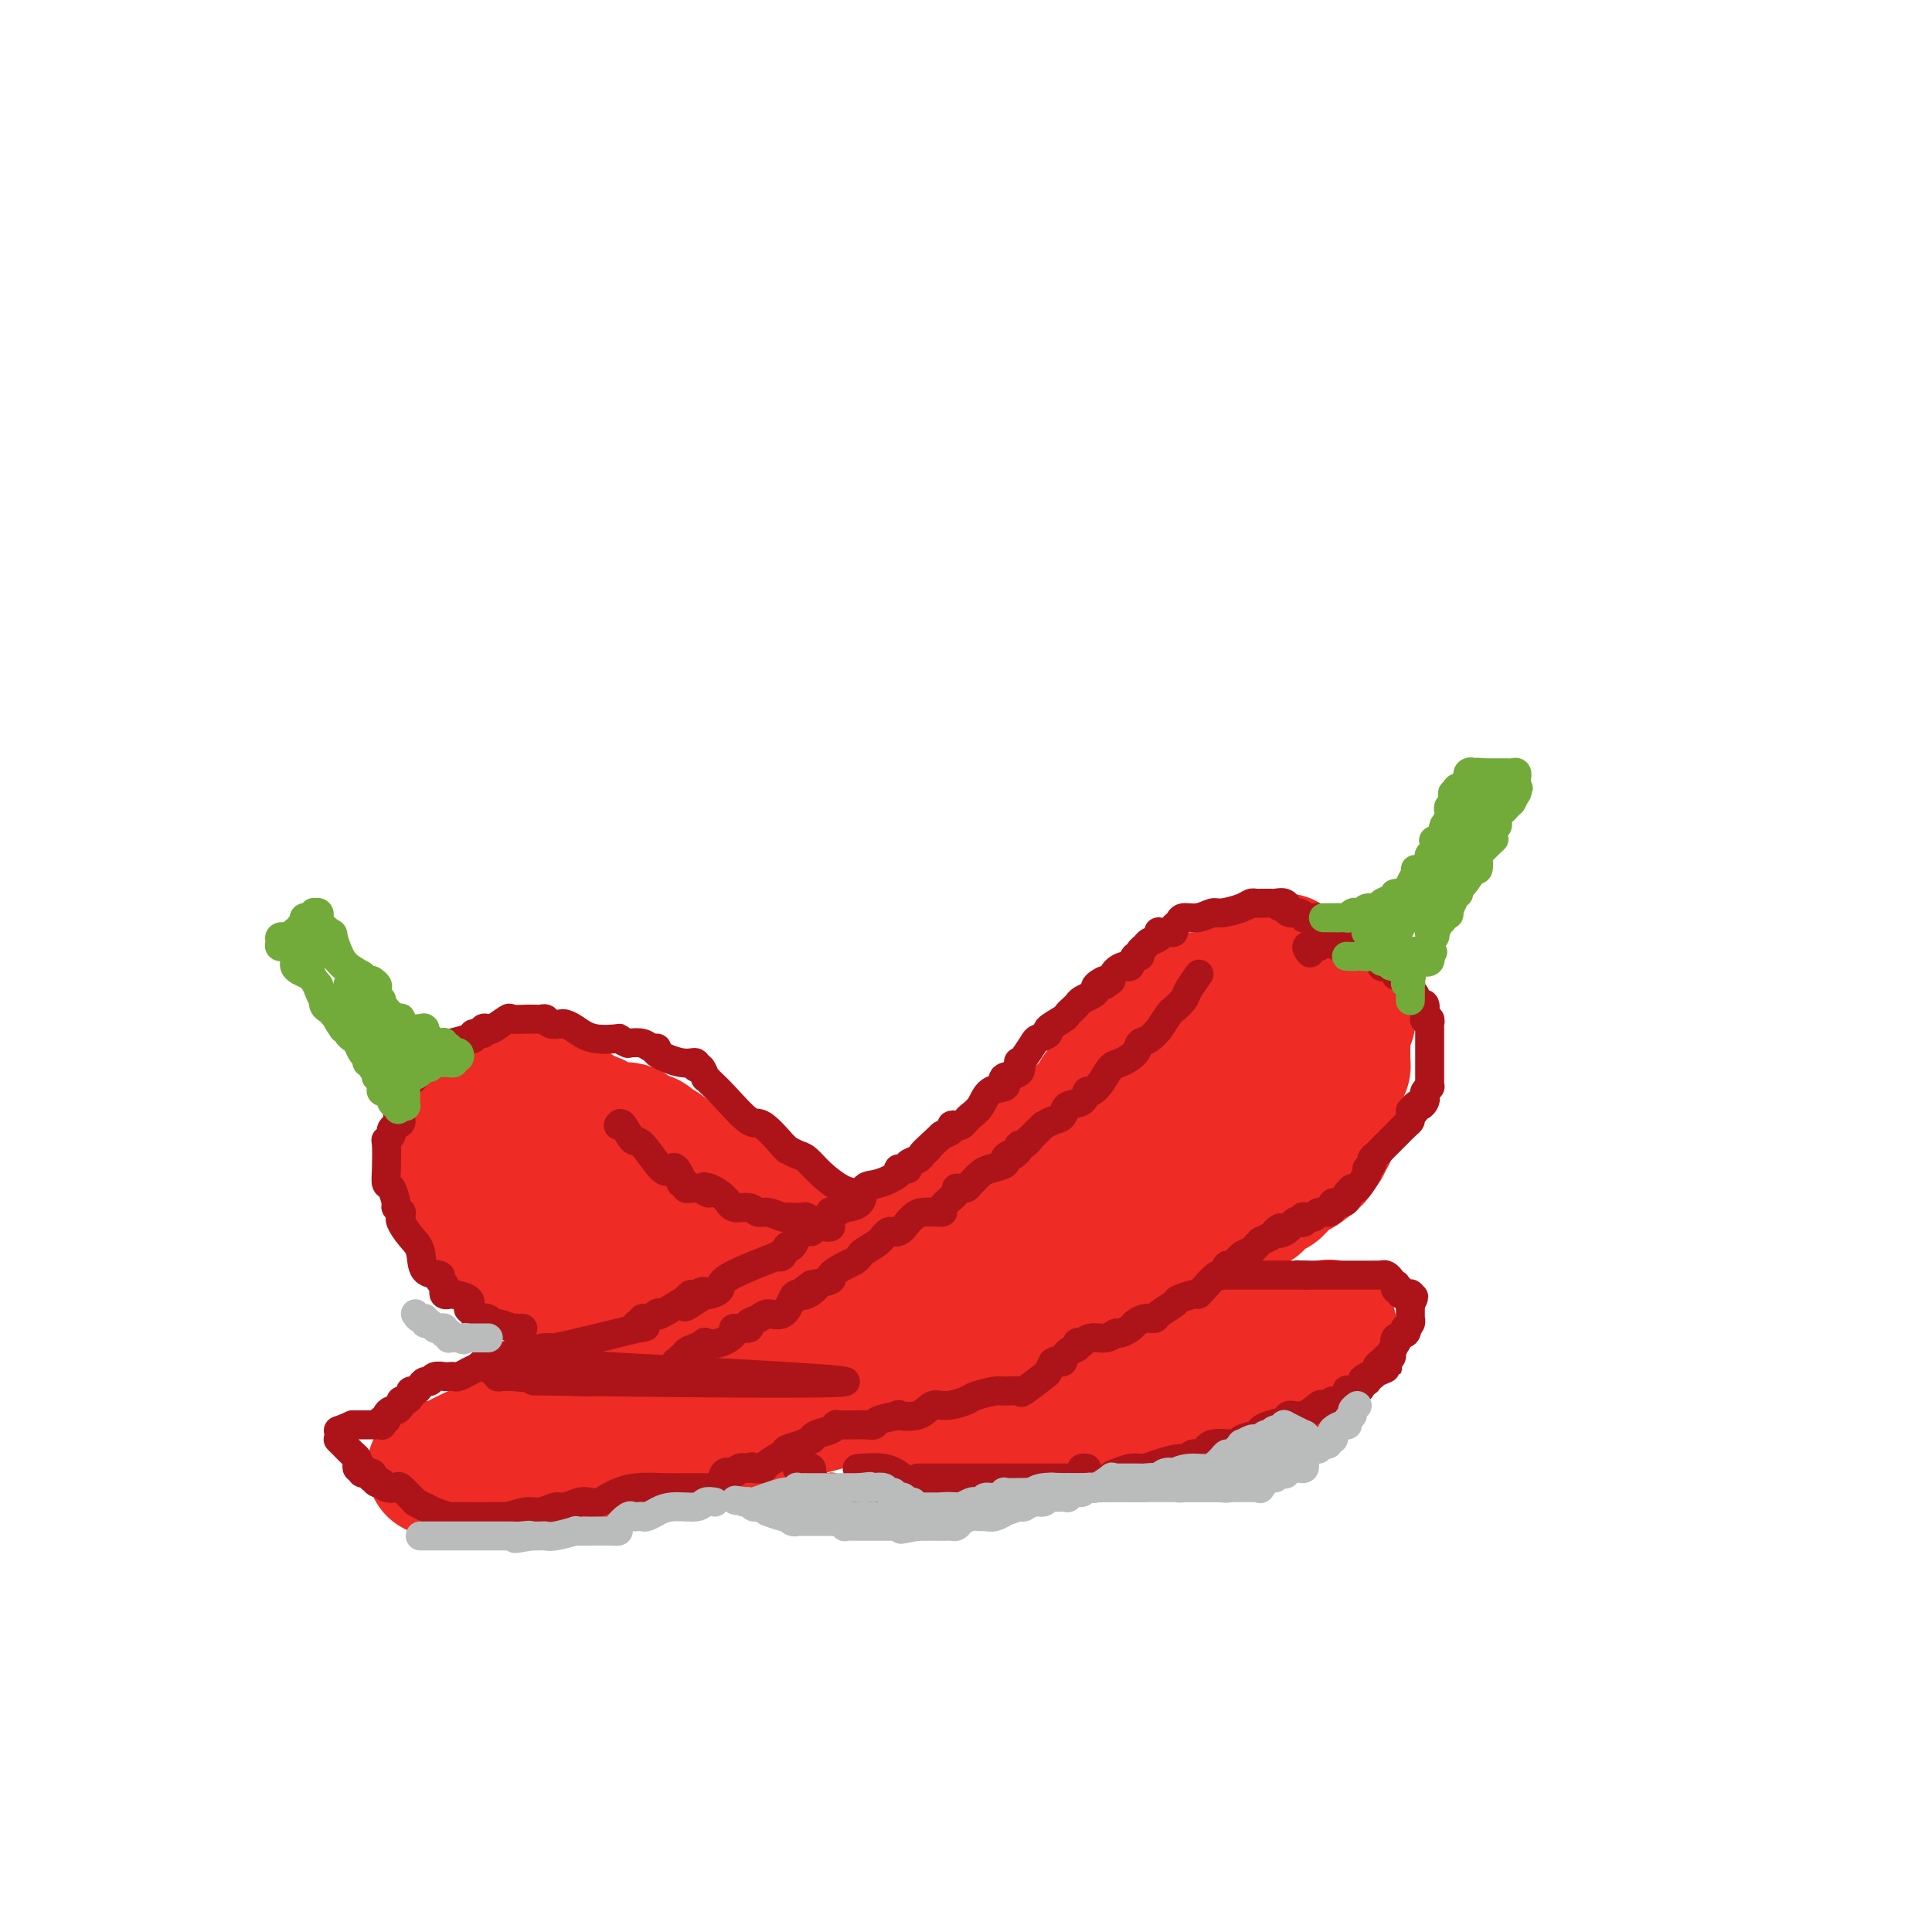 <svg viewBox='0 0 400 400' version='1.1' xmlns='http://www.w3.org/2000/svg' xmlns:xlink='http://www.w3.org/1999/xlink'><g fill='none' stroke='#EE2B24' stroke-width='28' stroke-linecap='round' stroke-linejoin='round'><path d='M102,236c0.153,0.259 0.307,0.517 1,1c0.693,0.483 1.927,1.189 3,2c1.073,0.811 1.985,1.727 3,3c1.015,1.273 2.132,2.901 3,4c0.868,1.099 1.485,1.667 2,2c0.515,0.333 0.927,0.431 1,1c0.073,0.569 -0.192,1.610 0,2c0.192,0.390 0.840,0.128 1,0c0.160,-0.128 -0.167,-0.122 0,0c0.167,0.122 0.829,0.361 1,1c0.171,0.639 -0.147,1.677 0,2c0.147,0.323 0.761,-0.068 1,0c0.239,0.068 0.103,0.595 1,1c0.897,0.405 2.828,0.687 4,1c1.172,0.313 1.586,0.656 2,1'/><path d='M125,257c1.830,0.852 2.405,1.481 3,2c0.595,0.519 1.210,0.928 2,1c0.790,0.072 1.755,-0.194 2,0c0.245,0.194 -0.230,0.847 0,1c0.230,0.153 1.165,-0.195 2,0c0.835,0.195 1.569,0.934 2,1c0.431,0.066 0.557,-0.541 1,0c0.443,0.541 1.201,2.228 2,3c0.799,0.772 1.638,0.628 2,1c0.362,0.372 0.247,1.261 1,2c0.753,0.739 2.374,1.329 3,2c0.626,0.671 0.258,1.423 1,2c0.742,0.577 2.593,0.978 3,1c0.407,0.022 -0.629,-0.335 0,0c0.629,0.335 2.924,1.361 4,2c1.076,0.639 0.935,0.889 2,1c1.065,0.111 3.337,0.081 4,0c0.663,-0.081 -0.284,-0.214 0,0c0.284,0.214 1.800,0.775 3,1c1.200,0.225 2.083,0.114 3,0c0.917,-0.114 1.868,-0.230 3,0c1.132,0.230 2.445,0.807 3,1c0.555,0.193 0.352,0.003 1,0c0.648,-0.003 2.149,0.180 3,1c0.851,0.820 1.053,2.276 2,3c0.947,0.724 2.638,0.716 4,1c1.362,0.284 2.395,0.861 3,1c0.605,0.139 0.781,-0.159 2,0c1.219,0.159 3.482,0.773 6,1c2.518,0.227 5.291,0.065 7,0c1.709,-0.065 2.355,-0.032 3,0'/><path d='M202,285c3.308,0.381 2.578,0.834 3,1c0.422,0.166 1.997,0.044 3,0c1.003,-0.044 1.436,-0.012 2,0c0.564,0.012 1.261,0.004 2,0c0.739,-0.004 1.520,-0.002 2,0c0.480,0.002 0.660,0.005 1,0c0.340,-0.005 0.841,-0.016 1,0c0.159,0.016 -0.025,0.061 1,0c1.025,-0.061 3.259,-0.227 4,0c0.741,0.227 -0.011,0.845 0,1c0.011,0.155 0.784,-0.155 2,0c1.216,0.155 2.875,0.774 4,1c1.125,0.226 1.716,0.061 2,0c0.284,-0.061 0.261,-0.016 1,0c0.739,0.016 2.239,0.004 3,0c0.761,-0.004 0.781,-0.001 1,0c0.219,0.001 0.636,0.000 1,0c0.364,-0.000 0.675,0.001 1,0c0.325,-0.001 0.663,-0.004 1,0c0.337,0.004 0.672,0.015 1,0c0.328,-0.015 0.650,-0.057 1,0c0.350,0.057 0.727,0.211 1,0c0.273,-0.211 0.440,-0.789 1,-1c0.560,-0.211 1.511,-0.057 2,0c0.489,0.057 0.515,0.016 1,0c0.485,-0.016 1.429,-0.007 2,0c0.571,0.007 0.769,0.013 1,0c0.231,-0.013 0.495,-0.045 1,0c0.505,0.045 1.251,0.166 2,0c0.749,-0.166 1.500,-0.619 2,-1c0.500,-0.381 0.750,-0.691 1,-1'/><path d='M253,285c4.430,-0.461 2.505,-0.113 2,0c-0.505,0.113 0.410,-0.007 1,0c0.590,0.007 0.856,0.142 1,0c0.144,-0.142 0.165,-0.560 1,-1c0.835,-0.440 2.483,-0.903 3,-1c0.517,-0.097 -0.097,0.170 0,0c0.097,-0.170 0.905,-0.778 2,-1c1.095,-0.222 2.479,-0.060 3,0c0.521,0.060 0.181,0.017 0,0c-0.181,-0.017 -0.202,-0.008 0,0c0.202,0.008 0.629,0.016 1,0c0.371,-0.016 0.688,-0.056 1,0c0.312,0.056 0.619,0.209 1,0c0.381,-0.209 0.837,-0.778 1,-1c0.163,-0.222 0.032,-0.097 0,0c-0.032,0.097 0.034,0.165 0,0c-0.034,-0.165 -0.166,-0.565 0,-1c0.166,-0.435 0.632,-0.905 1,-1c0.368,-0.095 0.639,0.186 1,0c0.361,-0.186 0.814,-0.837 1,-1c0.186,-0.163 0.106,0.163 0,0c-0.106,-0.163 -0.239,-0.814 0,-1c0.239,-0.186 0.848,0.094 1,0c0.152,-0.094 -0.155,-0.561 0,-1c0.155,-0.439 0.773,-0.849 1,-1c0.227,-0.151 0.065,-0.043 0,0c-0.065,0.043 -0.032,0.022 0,0'/><path d='M275,275c0.761,-0.839 -0.336,0.564 -1,1c-0.664,0.436 -0.896,-0.094 -1,0c-0.104,0.094 -0.081,0.813 0,1c0.081,0.187 0.218,-0.159 0,0c-0.218,0.159 -0.793,0.824 -1,1c-0.207,0.176 -0.048,-0.138 -1,0c-0.952,0.138 -3.017,0.727 -5,1c-1.983,0.273 -3.884,0.231 -5,0c-1.116,-0.231 -1.447,-0.650 -2,-1c-0.553,-0.350 -1.328,-0.630 -2,-1c-0.672,-0.370 -1.240,-0.831 -2,-1c-0.760,-0.169 -1.710,-0.045 -2,0c-0.290,0.045 0.082,0.012 0,0c-0.082,-0.012 -0.617,-0.003 -1,0c-0.383,0.003 -0.615,-0.000 -1,0c-0.385,0.000 -0.924,0.004 -1,0c-0.076,-0.004 0.310,-0.015 0,0c-0.310,0.015 -1.315,0.057 -2,0c-0.685,-0.057 -1.048,-0.211 -2,0c-0.952,0.211 -2.493,0.789 -3,1c-0.507,0.211 0.020,0.057 0,0c-0.020,-0.057 -0.585,-0.015 -1,0c-0.415,0.015 -0.679,0.004 -1,0c-0.321,-0.004 -0.699,-0.000 -1,0c-0.301,0.000 -0.525,-0.003 -1,0c-0.475,0.003 -1.199,0.011 -3,0c-1.801,-0.011 -4.677,-0.041 -6,0c-1.323,0.041 -1.092,0.155 -2,0c-0.908,-0.155 -2.954,-0.577 -5,-1'/><path d='M223,276c-6.908,-0.703 -2.677,-0.959 -3,-1c-0.323,-0.041 -5.201,0.133 -7,0c-1.799,-0.133 -0.521,-0.574 -1,-1c-0.479,-0.426 -2.715,-0.839 -4,-1c-1.285,-0.161 -1.619,-0.070 -2,0c-0.381,0.070 -0.810,0.120 -2,0c-1.190,-0.120 -3.141,-0.410 -5,-1c-1.859,-0.590 -3.625,-1.478 -4,-2c-0.375,-0.522 0.641,-0.676 0,-1c-0.641,-0.324 -2.939,-0.818 -4,-1c-1.061,-0.182 -0.884,-0.053 -1,0c-0.116,0.053 -0.526,0.030 -1,0c-0.474,-0.030 -1.012,-0.067 -1,0c0.012,0.067 0.575,0.239 0,0c-0.575,-0.239 -2.289,-0.890 -3,-1c-0.711,-0.110 -0.419,0.321 -1,0c-0.581,-0.321 -2.035,-1.393 -3,-2c-0.965,-0.607 -1.439,-0.750 -2,-1c-0.561,-0.250 -1.207,-0.606 -2,-1c-0.793,-0.394 -1.733,-0.824 -2,-1c-0.267,-0.176 0.140,-0.096 0,0c-0.140,0.096 -0.828,0.209 -1,0c-0.172,-0.209 0.171,-0.740 0,-1c-0.171,-0.260 -0.856,-0.249 -2,-1c-1.144,-0.751 -2.748,-2.264 -4,-3c-1.252,-0.736 -2.153,-0.695 -3,-1c-0.847,-0.305 -1.641,-0.958 -2,-1c-0.359,-0.042 -0.282,0.525 -1,0c-0.718,-0.525 -2.232,-2.141 -3,-3c-0.768,-0.859 -0.791,-0.960 -1,-1c-0.209,-0.040 -0.605,-0.020 -1,0'/><path d='M157,251c-4.639,-2.903 -2.235,-2.162 -2,-2c0.235,0.162 -1.697,-0.256 -3,-1c-1.303,-0.744 -1.977,-1.813 -3,-2c-1.023,-0.187 -2.395,0.507 -3,0c-0.605,-0.507 -0.442,-2.216 -1,-3c-0.558,-0.784 -1.836,-0.645 -3,-1c-1.164,-0.355 -2.213,-1.205 -3,-2c-0.787,-0.795 -1.310,-1.536 -2,-2c-0.690,-0.464 -1.546,-0.650 -2,-1c-0.454,-0.350 -0.507,-0.865 -1,-1c-0.493,-0.135 -1.426,0.108 -2,0c-0.574,-0.108 -0.787,-0.569 -1,-1c-0.213,-0.431 -0.424,-0.834 -1,-1c-0.576,-0.166 -1.518,-0.096 -2,0c-0.482,0.096 -0.506,0.218 -1,0c-0.494,-0.218 -1.459,-0.774 -2,-1c-0.541,-0.226 -0.660,-0.121 -1,0c-0.340,0.121 -0.902,0.258 -1,0c-0.098,-0.258 0.267,-0.911 0,-1c-0.267,-0.089 -1.168,0.385 -2,0c-0.832,-0.385 -1.596,-1.628 -2,-2c-0.404,-0.372 -0.446,0.126 -1,0c-0.554,-0.126 -1.618,-0.875 -2,-1c-0.382,-0.125 -0.082,0.373 -1,0c-0.918,-0.373 -3.054,-1.617 -4,-2c-0.946,-0.383 -0.701,0.093 -1,0c-0.299,-0.093 -1.141,-0.757 -2,-1c-0.859,-0.243 -1.735,-0.065 -2,0c-0.265,0.065 0.083,0.018 0,0c-0.083,-0.018 -0.595,-0.005 -1,0c-0.405,0.005 -0.702,0.003 -1,0'/><path d='M104,226c-4.832,-1.550 -1.911,-0.425 -1,0c0.911,0.425 -0.187,0.151 -1,0c-0.813,-0.151 -1.342,-0.180 -2,0c-0.658,0.180 -1.444,0.570 -2,1c-0.556,0.430 -0.881,0.901 -1,1c-0.119,0.099 -0.031,-0.172 0,0c0.031,0.172 0.006,0.789 0,1c-0.006,0.211 0.009,0.015 0,0c-0.009,-0.015 -0.041,0.150 0,0c0.041,-0.150 0.155,-0.614 0,0c-0.155,0.614 -0.577,2.307 -1,3c-0.423,0.693 -0.845,0.384 -1,1c-0.155,0.616 -0.042,2.155 0,3c0.042,0.845 0.011,0.997 0,1c-0.011,0.003 -0.004,-0.142 0,0c0.004,0.142 0.005,0.571 0,1c-0.005,0.429 -0.017,0.856 0,1c0.017,0.144 0.063,0.003 0,0c-0.063,-0.003 -0.234,0.132 0,1c0.234,0.868 0.875,2.469 1,3c0.125,0.531 -0.265,-0.009 0,1c0.265,1.009 1.185,3.566 2,5c0.815,1.434 1.525,1.743 2,2c0.475,0.257 0.716,0.461 1,1c0.284,0.539 0.612,1.411 1,2c0.388,0.589 0.835,0.894 1,1c0.165,0.106 0.047,0.015 0,0c-0.047,-0.015 -0.023,0.048 0,0c0.023,-0.048 0.045,-0.205 0,0c-0.045,0.205 -0.156,0.773 0,1c0.156,0.227 0.578,0.114 1,0'/><path d='M104,256c1.168,1.205 1.086,0.718 1,1c-0.086,0.282 -0.178,1.334 0,2c0.178,0.666 0.624,0.947 1,1c0.376,0.053 0.680,-0.122 1,0c0.320,0.122 0.655,0.542 1,1c0.345,0.458 0.700,0.953 1,1c0.300,0.047 0.544,-0.356 1,0c0.456,0.356 1.125,1.470 2,2c0.875,0.530 1.956,0.477 3,1c1.044,0.523 2.052,1.622 3,2c0.948,0.378 1.836,0.034 3,1c1.164,0.966 2.603,3.242 3,4c0.397,0.758 -0.248,-0.003 0,0c0.248,0.003 1.390,0.771 2,1c0.610,0.229 0.687,-0.079 1,0c0.313,0.079 0.862,0.547 1,1c0.138,0.453 -0.136,0.892 0,1c0.136,0.108 0.683,-0.116 1,0c0.317,0.116 0.404,0.571 1,1c0.596,0.429 1.700,0.833 2,1c0.300,0.167 -0.203,0.098 0,0c0.203,-0.098 1.112,-0.224 2,0c0.888,0.224 1.754,0.800 2,1c0.246,0.200 -0.127,0.026 0,0c0.127,-0.026 0.755,0.098 1,0c0.245,-0.098 0.107,-0.418 0,0c-0.107,0.418 -0.183,1.574 0,2c0.183,0.426 0.624,0.122 1,0c0.376,-0.122 0.688,-0.061 1,0'/><path d='M139,280c5.959,4.162 3.355,2.568 3,2c-0.355,-0.568 1.538,-0.110 3,0c1.462,0.110 2.492,-0.128 3,0c0.508,0.128 0.493,0.623 1,1c0.507,0.377 1.537,0.637 2,1c0.463,0.363 0.358,0.829 1,1c0.642,0.171 2.029,0.046 3,0c0.971,-0.046 1.526,-0.012 2,0c0.474,0.012 0.869,0.003 2,0c1.131,-0.003 3.000,-0.001 4,0c1.000,0.001 1.133,0.001 2,0c0.867,-0.001 2.470,-0.001 3,0c0.530,0.001 -0.012,0.004 0,0c0.012,-0.004 0.577,-0.015 1,0c0.423,0.015 0.704,0.057 1,0c0.296,-0.057 0.606,-0.212 1,0c0.394,0.212 0.871,0.793 1,1c0.129,0.207 -0.092,0.040 0,0c0.092,-0.040 0.496,0.045 1,0c0.504,-0.045 1.108,-0.222 2,0c0.892,0.222 2.072,0.843 3,1c0.928,0.157 1.603,-0.151 2,0c0.397,0.151 0.517,0.762 1,1c0.483,0.238 1.328,0.102 2,0c0.672,-0.102 1.170,-0.172 2,0c0.830,0.172 1.993,0.585 3,1c1.007,0.415 1.859,0.833 3,1c1.141,0.167 2.570,0.084 4,0'/><path d='M195,290c9.029,1.547 3.602,0.415 2,0c-1.602,-0.415 0.620,-0.111 2,0c1.380,0.111 1.918,0.030 2,0c0.082,-0.030 -0.293,-0.008 0,0c0.293,0.008 1.253,0.002 2,0c0.747,-0.002 1.282,-0.001 2,0c0.718,0.001 1.620,0.000 2,0c0.380,-0.000 0.238,-0.000 1,0c0.762,0.000 2.428,0.000 3,0c0.572,-0.000 0.051,-0.000 0,0c-0.051,0.000 0.368,0.000 1,0c0.632,-0.000 1.477,-0.000 2,0c0.523,0.000 0.723,0.000 1,0c0.277,-0.000 0.631,0.000 1,0c0.369,-0.000 0.752,-0.000 1,0c0.248,0.000 0.362,0.000 1,0c0.638,-0.000 1.801,-0.000 3,0c1.199,0.000 2.433,0.000 3,0c0.567,-0.000 0.467,-0.000 1,0c0.533,0.000 1.699,0.000 2,0c0.301,-0.000 -0.261,-0.000 0,0c0.261,0.000 1.347,0.001 2,0c0.653,-0.001 0.872,-0.004 1,0c0.128,0.004 0.163,0.015 1,0c0.837,-0.015 2.476,-0.056 3,0c0.524,0.056 -0.067,0.207 0,0c0.067,-0.207 0.791,-0.774 1,-1c0.209,-0.226 -0.099,-0.112 0,0c0.099,0.112 0.604,0.223 1,0c0.396,-0.223 0.685,-0.778 1,-1c0.315,-0.222 0.658,-0.111 1,0'/><path d='M238,288c6.754,-0.327 2.139,-0.144 1,0c-1.139,0.144 1.196,0.249 2,0c0.804,-0.249 0.076,-0.850 0,-1c-0.076,-0.150 0.501,0.152 1,0c0.499,-0.152 0.921,-0.759 1,-1c0.079,-0.241 -0.186,-0.118 0,0c0.186,0.118 0.823,0.229 1,0c0.177,-0.229 -0.106,-0.797 0,-1c0.106,-0.203 0.601,-0.039 1,0c0.399,0.039 0.702,-0.045 1,0c0.298,0.045 0.591,0.219 1,0c0.409,-0.219 0.935,-0.829 1,-1c0.065,-0.171 -0.333,0.099 0,0c0.333,-0.099 1.395,-0.566 2,-1c0.605,-0.434 0.754,-0.833 1,-1c0.246,-0.167 0.591,-0.101 1,0c0.409,0.101 0.883,0.237 1,0c0.117,-0.237 -0.123,-0.847 0,-1c0.123,-0.153 0.607,0.151 1,0c0.393,-0.151 0.694,-0.759 1,-1c0.306,-0.241 0.618,-0.117 1,0c0.382,0.117 0.834,0.227 1,0c0.166,-0.227 0.045,-0.792 0,-1c-0.045,-0.208 -0.013,-0.059 0,0c0.013,0.059 0.006,0.030 0,0'/><path d='M266,199c0.095,-0.015 0.191,-0.029 0,0c-0.191,0.029 -0.667,0.103 -1,0c-0.333,-0.103 -0.523,-0.382 -1,0c-0.477,0.382 -1.241,1.426 -2,2c-0.759,0.574 -1.513,0.680 -2,1c-0.487,0.320 -0.707,0.856 -1,1c-0.293,0.144 -0.661,-0.102 -1,0c-0.339,0.102 -0.651,0.553 -1,1c-0.349,0.447 -0.735,0.890 -1,1c-0.265,0.110 -0.409,-0.112 -1,0c-0.591,0.112 -1.629,0.560 -2,1c-0.371,0.440 -0.074,0.873 -1,1c-0.926,0.127 -3.075,-0.053 -4,0c-0.925,0.053 -0.626,0.340 -1,1c-0.374,0.660 -1.421,1.693 -2,2c-0.579,0.307 -0.691,-0.114 -1,0c-0.309,0.114 -0.814,0.761 -1,1c-0.186,0.239 -0.053,0.068 0,0c0.053,-0.068 0.027,-0.034 0,0'/><path d='M243,211c-3.798,1.791 -1.792,0.268 -1,0c0.792,-0.268 0.371,0.717 0,1c-0.371,0.283 -0.693,-0.138 -1,0c-0.307,0.138 -0.598,0.835 -1,1c-0.402,0.165 -0.916,-0.200 -1,0c-0.084,0.200 0.262,0.966 0,2c-0.262,1.034 -1.131,2.337 -2,3c-0.869,0.663 -1.738,0.684 -2,1c-0.262,0.316 0.083,0.925 0,1c-0.083,0.075 -0.594,-0.384 -1,0c-0.406,0.384 -0.708,1.611 -1,2c-0.292,0.389 -0.575,-0.061 -1,0c-0.425,0.061 -0.992,0.631 -1,1c-0.008,0.369 0.542,0.535 0,1c-0.542,0.465 -2.177,1.229 -3,2c-0.823,0.771 -0.833,1.548 -1,2c-0.167,0.452 -0.489,0.580 -1,1c-0.511,0.420 -1.209,1.132 -2,2c-0.791,0.868 -1.673,1.891 -2,2c-0.327,0.109 -0.098,-0.697 -1,0c-0.902,0.697 -2.934,2.895 -4,4c-1.066,1.105 -1.166,1.117 -2,2c-0.834,0.883 -2.403,2.638 -3,3c-0.597,0.362 -0.222,-0.670 -1,0c-0.778,0.670 -2.710,3.041 -4,4c-1.290,0.959 -1.938,0.504 -3,1c-1.062,0.496 -2.539,1.942 -4,3c-1.461,1.058 -2.907,1.727 -5,3c-2.093,1.273 -4.833,3.150 -6,4c-1.167,0.850 -0.762,0.671 -1,1c-0.238,0.329 -1.119,1.164 -2,2'/><path d='M186,260c-4.143,2.738 -1.499,0.585 -1,0c0.499,-0.585 -1.147,0.400 -2,1c-0.853,0.600 -0.913,0.814 -1,1c-0.087,0.186 -0.201,0.344 -1,1c-0.799,0.656 -2.284,1.809 -3,2c-0.716,0.191 -0.663,-0.580 -1,0c-0.337,0.580 -1.064,2.512 -2,3c-0.936,0.488 -2.082,-0.468 -3,0c-0.918,0.468 -1.608,2.359 -2,3c-0.392,0.641 -0.484,0.030 -1,0c-0.516,-0.030 -1.454,0.520 -2,1c-0.546,0.480 -0.699,0.888 -1,1c-0.301,0.112 -0.751,-0.074 -1,0c-0.249,0.074 -0.296,0.409 -1,1c-0.704,0.591 -2.065,1.440 -3,2c-0.935,0.560 -1.443,0.832 -2,1c-0.557,0.168 -1.164,0.233 -2,1c-0.836,0.767 -1.902,2.237 -3,3c-1.098,0.763 -2.230,0.821 -3,1c-0.770,0.179 -1.179,0.481 -2,1c-0.821,0.519 -2.055,1.255 -3,2c-0.945,0.745 -1.603,1.497 -2,2c-0.397,0.503 -0.534,0.755 -1,1c-0.466,0.245 -1.259,0.482 -2,1c-0.741,0.518 -1.428,1.315 -2,2c-0.572,0.685 -1.028,1.258 -2,2c-0.972,0.742 -2.459,1.655 -3,2c-0.541,0.345 -0.135,0.123 -1,0c-0.865,-0.123 -3.002,-0.149 -4,0c-0.998,0.149 -0.857,0.471 -1,1c-0.143,0.529 -0.572,1.264 -1,2'/><path d='M127,298c-10.089,6.140 -5.811,2.490 -4,1c1.811,-1.490 1.154,-0.821 0,0c-1.154,0.821 -2.806,1.793 -4,2c-1.194,0.207 -1.930,-0.351 -3,0c-1.070,0.351 -2.475,1.611 -3,2c-0.525,0.389 -0.170,-0.092 -1,0c-0.830,0.092 -2.845,0.757 -4,1c-1.155,0.243 -1.451,0.065 -2,0c-0.549,-0.065 -1.352,-0.017 -2,0c-0.648,0.017 -1.142,0.005 -2,0c-0.858,-0.005 -2.079,-0.001 -3,0c-0.921,0.001 -1.543,0.000 -2,0c-0.457,-0.000 -0.749,-0.000 -1,0c-0.251,0.000 -0.462,0.000 -1,0c-0.538,-0.000 -1.403,-0.000 -2,0c-0.597,0.000 -0.925,0.001 -1,0c-0.075,-0.001 0.105,-0.005 0,0c-0.105,0.005 -0.493,0.019 -1,0c-0.507,-0.019 -1.134,-0.071 -1,0c0.134,0.071 1.028,0.265 2,0c0.972,-0.265 2.024,-0.989 4,-2c1.976,-1.011 4.878,-2.311 7,-3c2.122,-0.689 3.463,-0.768 5,-1c1.537,-0.232 3.268,-0.616 5,-1'/><path d='M113,297c3.947,-1.083 2.314,-0.290 2,0c-0.314,0.290 0.691,0.078 1,0c0.309,-0.078 -0.078,-0.021 0,0c0.078,0.021 0.620,0.006 1,0c0.380,-0.006 0.597,-0.003 1,0c0.403,0.003 0.990,0.004 1,0c0.010,-0.004 -0.559,-0.015 0,0c0.559,0.015 2.244,0.057 3,0c0.756,-0.057 0.584,-0.211 1,0c0.416,0.211 1.422,0.789 2,1c0.578,0.211 0.728,0.056 1,0c0.272,-0.056 0.664,-0.011 1,0c0.336,0.011 0.615,-0.011 1,0c0.385,0.011 0.877,0.056 1,0c0.123,-0.056 -0.123,-0.211 0,0c0.123,0.211 0.615,0.789 1,1c0.385,0.211 0.663,0.057 1,0c0.337,-0.057 0.732,-0.016 1,0c0.268,0.016 0.410,0.005 1,0c0.590,-0.005 1.627,-0.006 3,0c1.373,0.006 3.082,0.017 4,0c0.918,-0.017 1.045,-0.064 2,0c0.955,0.064 2.739,0.238 4,0c1.261,-0.238 1.998,-0.889 3,-1c1.002,-0.111 2.270,0.316 4,0c1.730,-0.316 3.923,-1.376 5,-2c1.077,-0.624 1.039,-0.812 1,-1'/><path d='M159,295c2.602,-0.741 2.607,-0.594 3,-1c0.393,-0.406 1.173,-1.367 3,-2c1.827,-0.633 4.702,-0.940 7,-2c2.298,-1.060 4.018,-2.873 6,-4c1.982,-1.127 4.224,-1.568 6,-2c1.776,-0.432 3.084,-0.854 5,-2c1.916,-1.146 4.440,-3.016 6,-4c1.560,-0.984 2.157,-1.082 3,-1c0.843,0.082 1.931,0.343 3,0c1.069,-0.343 2.120,-1.292 3,-2c0.880,-0.708 1.588,-1.177 4,-2c2.412,-0.823 6.527,-2.000 9,-3c2.473,-1.000 3.305,-1.821 4,-2c0.695,-0.179 1.254,0.285 2,0c0.746,-0.285 1.678,-1.318 3,-2c1.322,-0.682 3.032,-1.011 4,-1c0.968,0.011 1.192,0.362 2,0c0.808,-0.362 2.199,-1.438 3,-2c0.801,-0.562 1.013,-0.610 2,-1c0.987,-0.390 2.748,-1.121 4,-2c1.252,-0.879 1.995,-1.904 4,-3c2.005,-1.096 5.271,-2.262 7,-3c1.729,-0.738 1.920,-1.050 3,-2c1.080,-0.950 3.048,-2.540 4,-3c0.952,-0.460 0.886,0.211 1,0c0.114,-0.211 0.406,-1.304 1,-2c0.594,-0.696 1.491,-0.996 2,-1c0.509,-0.004 0.631,0.288 1,0c0.369,-0.288 0.984,-1.154 2,-2c1.016,-0.846 2.433,-1.670 3,-2c0.567,-0.330 0.283,-0.165 0,0'/><path d='M269,242c5.609,-3.803 2.631,-2.812 2,-3c-0.631,-0.188 1.085,-1.556 2,-2c0.915,-0.444 1.029,0.037 1,0c-0.029,-0.037 -0.200,-0.593 0,-1c0.200,-0.407 0.771,-0.667 1,-1c0.229,-0.333 0.117,-0.741 0,-1c-0.117,-0.259 -0.238,-0.370 0,-1c0.238,-0.630 0.834,-1.781 1,-3c0.166,-1.219 -0.099,-2.508 0,-4c0.099,-1.492 0.562,-3.187 1,-4c0.438,-0.813 0.849,-0.743 1,-1c0.151,-0.257 0.040,-0.842 0,-1c-0.040,-0.158 -0.011,0.111 0,0c0.011,-0.111 0.003,-0.603 0,-1c-0.003,-0.397 -0.001,-0.699 0,-1c0.001,-0.301 0.001,-0.600 0,-1c-0.001,-0.400 -0.001,-0.902 0,-1c0.001,-0.098 0.004,0.208 0,0c-0.004,-0.208 -0.015,-0.930 0,-1c0.015,-0.070 0.057,0.513 0,0c-0.057,-0.513 -0.212,-2.122 0,-3c0.212,-0.878 0.790,-1.024 1,-1c0.210,0.024 0.053,0.217 0,0c-0.053,-0.217 -0.003,-0.843 0,-1c0.003,-0.157 -0.040,0.154 0,0c0.040,-0.154 0.165,-0.772 0,-1c-0.165,-0.228 -0.618,-0.065 -1,0c-0.382,0.065 -0.691,0.033 -1,0'/><path d='M277,209c0.149,-4.047 -0.478,-1.165 -1,0c-0.522,1.165 -0.938,0.614 -2,1c-1.062,0.386 -2.769,1.711 -4,3c-1.231,1.289 -1.987,2.543 -3,4c-1.013,1.457 -2.284,3.119 -3,4c-0.716,0.881 -0.878,0.983 -1,1c-0.122,0.017 -0.203,-0.050 -1,1c-0.797,1.050 -2.311,3.218 -4,5c-1.689,1.782 -3.553,3.179 -6,5c-2.447,1.821 -5.478,4.066 -8,6c-2.522,1.934 -4.535,3.556 -6,5c-1.465,1.444 -2.380,2.710 -4,4c-1.620,1.290 -3.943,2.605 -5,3c-1.057,0.395 -0.848,-0.130 -1,0c-0.152,0.130 -0.664,0.915 -1,1c-0.336,0.085 -0.497,-0.530 -1,0c-0.503,0.530 -1.348,2.207 -2,3c-0.652,0.793 -1.112,0.704 -2,1c-0.888,0.296 -2.203,0.978 -3,2c-0.797,1.022 -1.075,2.383 -2,3c-0.925,0.617 -2.498,0.490 -3,1c-0.502,0.510 0.068,1.657 0,2c-0.068,0.343 -0.773,-0.117 -1,0c-0.227,0.117 0.025,0.812 0,1c-0.025,0.188 -0.327,-0.129 -1,0c-0.673,0.129 -1.716,0.705 0,-1c1.716,-1.705 6.193,-5.690 9,-8c2.807,-2.310 3.945,-2.946 5,-4c1.055,-1.054 2.028,-2.527 3,-4'/><path d='M229,248c3.704,-3.907 4.965,-5.174 6,-6c1.035,-0.826 1.845,-1.212 4,-3c2.155,-1.788 5.657,-4.979 8,-7c2.343,-2.021 3.528,-2.871 5,-4c1.472,-1.129 3.231,-2.537 5,-4c1.769,-1.463 3.549,-2.980 5,-4c1.451,-1.020 2.574,-1.541 4,-2c1.426,-0.459 3.155,-0.855 4,-1c0.845,-0.145 0.804,-0.038 1,0c0.196,0.038 0.627,0.006 1,0c0.373,-0.006 0.689,0.012 1,0c0.311,-0.012 0.618,-0.056 1,0c0.382,0.056 0.838,0.212 1,0c0.162,-0.212 0.029,-0.793 0,-1c-0.029,-0.207 0.045,-0.042 0,0c-0.045,0.042 -0.208,-0.040 0,0c0.208,0.040 0.787,0.203 1,0c0.213,-0.203 0.061,-0.772 0,-1c-0.061,-0.228 -0.030,-0.114 0,0'/></g>
<g fill='none' stroke='#AD1419' stroke-width='6' stroke-linecap='round' stroke-linejoin='round'><path d='M280,193c0.120,0.196 0.240,0.392 -1,0c-1.240,-0.392 -3.839,-1.373 -5,-2c-1.161,-0.627 -0.885,-0.899 -1,-1c-0.115,-0.101 -0.621,-0.031 -1,0c-0.379,0.031 -0.630,0.023 -1,0c-0.370,-0.023 -0.859,-0.063 -1,0c-0.141,0.063 0.067,0.227 0,0c-0.067,-0.227 -0.410,-0.844 -1,-1c-0.590,-0.156 -1.428,0.150 -2,0c-0.572,-0.150 -0.878,-0.757 -1,-1c-0.122,-0.243 -0.061,-0.121 0,0'/><path d='M266,188c-2.194,-0.713 -0.678,0.005 0,0c0.678,-0.005 0.518,-0.733 0,-1c-0.518,-0.267 -1.396,-0.071 -2,0c-0.604,0.071 -0.935,0.019 -1,0c-0.065,-0.019 0.138,-0.006 0,0c-0.138,0.006 -0.615,0.004 -1,0c-0.385,-0.004 -0.677,-0.011 -1,0c-0.323,0.011 -0.676,0.040 -1,0c-0.324,-0.040 -0.617,-0.150 -1,0c-0.383,0.150 -0.856,0.561 -2,1c-1.144,0.439 -2.961,0.905 -4,1c-1.039,0.095 -1.302,-0.182 -2,0c-0.698,0.182 -1.832,0.823 -3,1c-1.168,0.177 -2.368,-0.110 -3,0c-0.632,0.110 -0.694,0.618 -1,1c-0.306,0.382 -0.856,0.638 -1,1c-0.144,0.362 0.119,0.828 0,1c-0.119,0.172 -0.618,0.049 -1,0c-0.382,-0.049 -0.645,-0.024 -1,0c-0.355,0.024 -0.802,0.048 -1,0c-0.198,-0.048 -0.148,-0.168 0,0c0.148,0.168 0.394,0.624 0,1c-0.394,0.376 -1.429,0.673 -2,1c-0.571,0.327 -0.678,0.684 -1,1c-0.322,0.316 -0.859,0.592 -1,1c-0.141,0.408 0.113,0.949 0,1c-0.113,0.051 -0.594,-0.387 -1,0c-0.406,0.387 -0.738,1.599 -1,2c-0.262,0.401 -0.455,-0.007 -1,0c-0.545,0.007 -1.441,0.431 -2,1c-0.559,0.569 -0.779,1.285 -1,2'/><path d='M230,203c-2.423,1.963 -0.982,0.371 -1,0c-0.018,-0.371 -1.496,0.478 -2,1c-0.504,0.522 -0.033,0.717 0,1c0.033,0.283 -0.373,0.653 -1,1c-0.627,0.347 -1.475,0.669 -2,1c-0.525,0.331 -0.727,0.670 -1,1c-0.273,0.330 -0.618,0.652 -1,1c-0.382,0.348 -0.803,0.724 -1,1c-0.197,0.276 -0.170,0.453 -1,1c-0.830,0.547 -2.516,1.463 -3,2c-0.484,0.537 0.235,0.694 0,1c-0.235,0.306 -1.423,0.760 -2,1c-0.577,0.240 -0.544,0.267 -1,1c-0.456,0.733 -1.401,2.171 -2,3c-0.599,0.829 -0.850,1.049 -1,1c-0.150,-0.049 -0.198,-0.367 0,0c0.198,0.367 0.641,1.418 0,2c-0.641,0.582 -2.365,0.695 -3,1c-0.635,0.305 -0.180,0.801 0,1c0.180,0.199 0.085,0.101 0,0c-0.085,-0.101 -0.159,-0.206 0,0c0.159,0.206 0.551,0.723 0,1c-0.551,0.277 -2.046,0.312 -3,1c-0.954,0.688 -1.369,2.027 -2,3c-0.631,0.973 -1.480,1.580 -2,2c-0.520,0.420 -0.712,0.651 -1,1c-0.288,0.349 -0.671,0.814 -1,1c-0.329,0.186 -0.604,0.091 -1,0c-0.396,-0.091 -0.914,-0.178 -1,0c-0.086,0.178 0.261,0.622 0,1c-0.261,0.378 -1.131,0.689 -2,1'/><path d='M195,235c-6.041,5.582 -3.642,3.538 -3,3c0.642,-0.538 -0.473,0.430 -1,1c-0.527,0.570 -0.466,0.741 -1,1c-0.534,0.259 -1.664,0.605 -2,1c-0.336,0.395 0.124,0.840 0,1c-0.124,0.160 -0.830,0.036 -1,0c-0.170,-0.036 0.196,0.016 0,0c-0.196,-0.016 -0.953,-0.099 -1,0c-0.047,0.099 0.617,0.381 0,1c-0.617,0.619 -2.514,1.577 -4,2c-1.486,0.423 -2.563,0.313 -3,1c-0.437,0.687 -0.236,2.170 -1,3c-0.764,0.830 -2.493,1.006 -3,1c-0.507,-0.006 0.207,-0.194 0,0c-0.207,0.194 -1.334,0.772 -2,1c-0.666,0.228 -0.870,0.108 -1,0c-0.130,-0.108 -0.184,-0.204 0,0c0.184,0.204 0.607,0.708 0,1c-0.607,0.292 -2.243,0.374 -3,1c-0.757,0.626 -0.636,1.797 -1,2c-0.364,0.203 -1.212,-0.562 -2,0c-0.788,0.562 -1.514,2.450 -2,3c-0.486,0.550 -0.732,-0.240 -1,0c-0.268,0.240 -0.560,1.510 -1,2c-0.440,0.490 -1.030,0.201 -1,0c0.030,-0.201 0.681,-0.313 0,0c-0.681,0.313 -2.694,1.051 -5,2c-2.306,0.949 -4.907,2.110 -6,3c-1.093,0.890 -0.679,1.509 -1,2c-0.321,0.491 -1.377,0.855 -2,1c-0.623,0.145 -0.811,0.073 -1,0'/><path d='M146,268c-7.757,5.100 -2.648,1.349 -1,0c1.648,-1.349 -0.165,-0.298 -1,0c-0.835,0.298 -0.694,-0.158 -1,0c-0.306,0.158 -1.061,0.931 -1,1c0.061,0.069 0.938,-0.566 0,0c-0.938,0.566 -3.691,2.333 -5,3c-1.309,0.667 -1.173,0.236 -1,0c0.173,-0.236 0.384,-0.275 0,0c-0.384,0.275 -1.361,0.863 -2,1c-0.639,0.137 -0.940,-0.178 -1,0c-0.060,0.178 0.120,0.848 0,1c-0.120,0.152 -0.539,-0.212 -1,0c-0.461,0.212 -0.965,1.002 0,1c0.965,-0.002 3.400,-0.796 0,0c-3.400,0.796 -12.636,3.181 -17,4c-4.364,0.819 -3.856,0.072 -2,0c1.856,-0.072 5.060,0.531 0,1c-5.060,0.469 -18.383,0.805 -2,2c16.383,1.195 62.474,3.248 64,4c1.526,0.752 -41.511,0.201 -57,0c-15.489,-0.201 -3.429,-0.054 1,0c4.429,0.054 1.228,0.014 0,0c-1.228,-0.014 -0.484,-0.004 0,0c0.484,0.004 0.707,0.001 1,0c0.293,-0.001 0.656,-0.000 1,0c0.344,0.000 0.670,0.000 1,0c0.330,-0.000 0.665,-0.000 1,0'/><path d='M123,286c0.808,-0.016 0.329,-0.057 0,0c-0.329,0.057 -0.509,0.213 -4,0c-3.491,-0.213 -10.293,-0.793 -13,-1c-2.707,-0.207 -1.318,-0.040 -1,0c0.318,0.040 -0.436,-0.045 -1,0c-0.564,0.045 -0.940,0.222 -1,0c-0.060,-0.222 0.194,-0.843 0,-1c-0.194,-0.157 -0.837,0.151 -1,0c-0.163,-0.151 0.152,-0.762 0,-1c-0.152,-0.238 -0.772,-0.102 -1,0c-0.228,0.102 -0.065,0.172 0,0c0.065,-0.172 0.033,-0.586 0,-1'/><path d='M101,282c-0.667,-0.333 -1.333,0.333 -2,1'/><path d='M99,283c-0.792,0.397 -1.770,0.891 -2,1c-0.230,0.109 0.290,-0.167 0,0c-0.290,0.167 -1.391,0.776 -2,1c-0.609,0.224 -0.726,0.064 -1,0c-0.274,-0.064 -0.703,-0.032 -1,0c-0.297,0.032 -0.461,0.064 -1,0c-0.539,-0.064 -1.454,-0.223 -2,0c-0.546,0.223 -0.725,0.830 -1,1c-0.275,0.170 -0.647,-0.095 -1,0c-0.353,0.095 -0.686,0.551 -1,1c-0.314,0.449 -0.610,0.890 -1,1c-0.390,0.110 -0.874,-0.111 -1,0c-0.126,0.111 0.107,0.556 0,1c-0.107,0.444 -0.553,0.889 -1,1c-0.447,0.111 -0.894,-0.111 -1,0c-0.106,0.111 0.130,0.556 0,1c-0.130,0.444 -0.627,0.889 -1,1c-0.373,0.111 -0.622,-0.110 -1,0c-0.378,0.110 -0.885,0.551 -1,1c-0.115,0.449 0.162,0.905 0,1c-0.162,0.095 -0.763,-0.171 -1,0c-0.237,0.171 -0.110,0.778 0,1c0.110,0.222 0.202,0.060 0,0c-0.202,-0.060 -0.698,-0.016 -1,0c-0.302,0.016 -0.410,0.004 -1,0c-0.590,-0.004 -1.663,-0.001 -2,0c-0.337,0.001 0.063,0.000 0,0c-0.063,-0.000 -0.589,-0.000 -1,0c-0.411,0.000 -0.705,0.000 -1,0'/><path d='M73,295c-4.494,1.959 -2.728,0.857 -2,1c0.728,0.143 0.419,1.530 0,2c-0.419,0.470 -0.949,0.024 -1,0c-0.051,-0.024 0.378,0.376 1,1c0.622,0.624 1.438,1.474 2,2c0.562,0.526 0.868,0.729 1,1c0.132,0.271 0.088,0.609 0,1c-0.088,0.391 -0.219,0.836 0,1c0.219,0.164 0.789,0.048 1,0c0.211,-0.048 0.064,-0.028 0,0c-0.064,0.028 -0.045,0.064 0,0c0.045,-0.064 0.116,-0.228 0,0c-0.116,0.228 -0.421,0.850 0,1c0.421,0.150 1.567,-0.170 2,0c0.433,0.170 0.154,0.829 0,1c-0.154,0.171 -0.183,-0.147 0,0c0.183,0.147 0.578,0.758 1,1c0.422,0.242 0.871,0.115 1,0c0.129,-0.115 -0.062,-0.219 0,0c0.062,0.219 0.377,0.760 1,1c0.623,0.240 1.552,0.180 2,0c0.448,-0.180 0.414,-0.480 1,0c0.586,0.480 1.793,1.740 3,3'/><path d='M86,311c2.237,1.265 1.829,0.927 2,1c0.171,0.073 0.919,0.555 2,1c1.081,0.445 2.493,0.851 3,1c0.507,0.149 0.110,0.040 0,0c-0.110,-0.040 0.069,-0.011 1,0c0.931,0.011 2.614,0.004 3,0c0.386,-0.004 -0.525,-0.005 0,0c0.525,0.005 2.485,0.017 4,0c1.515,-0.017 2.584,-0.061 3,0c0.416,0.061 0.179,0.228 1,0c0.821,-0.228 2.699,-0.849 4,-1c1.301,-0.151 2.025,0.170 3,0c0.975,-0.170 2.200,-0.829 3,-1c0.800,-0.171 1.173,0.147 2,0c0.827,-0.147 2.107,-0.760 3,-1c0.893,-0.240 1.398,-0.106 2,0c0.602,0.106 1.302,0.186 2,0c0.698,-0.186 1.395,-0.638 2,-1c0.605,-0.362 1.120,-0.633 2,-1c0.880,-0.367 2.127,-0.831 4,-1c1.873,-0.169 4.372,-0.045 6,0c1.628,0.045 2.387,0.011 3,0c0.613,-0.011 1.082,0.000 2,0c0.918,-0.000 2.286,-0.012 3,0c0.714,0.012 0.773,0.046 1,0c0.227,-0.046 0.624,-0.174 1,0c0.376,0.174 0.733,0.649 1,0c0.267,-0.649 0.443,-2.421 1,-3c0.557,-0.579 1.496,0.037 2,0c0.504,-0.037 0.573,-0.725 1,-1c0.427,-0.275 1.214,-0.138 2,0'/><path d='M155,304c1.037,-0.627 0.629,-0.196 1,0c0.371,0.196 1.520,0.155 2,0c0.480,-0.155 0.290,-0.424 1,-1c0.710,-0.576 2.319,-1.460 3,-2c0.681,-0.540 0.432,-0.736 1,-1c0.568,-0.264 1.952,-0.595 3,-1c1.048,-0.405 1.759,-0.883 2,-1c0.241,-0.117 0.013,0.126 0,0c-0.013,-0.126 0.190,-0.622 1,-1c0.810,-0.378 2.226,-0.637 3,-1c0.774,-0.363 0.907,-0.830 1,-1c0.093,-0.170 0.148,-0.045 1,0c0.852,0.045 2.501,0.009 3,0c0.499,-0.009 -0.152,0.008 0,0c0.152,-0.008 1.105,-0.041 2,0c0.895,0.041 1.731,0.157 2,0c0.269,-0.157 -0.027,-0.586 1,-1c1.027,-0.414 3.379,-0.814 4,-1c0.621,-0.186 -0.489,-0.158 0,0c0.489,0.158 2.576,0.446 4,0c1.424,-0.446 2.185,-1.626 3,-2c0.815,-0.374 1.683,0.058 3,0c1.317,-0.058 3.082,-0.605 4,-1c0.918,-0.395 0.988,-0.639 2,-1c1.012,-0.361 2.965,-0.840 4,-1c1.035,-0.160 1.152,-0.003 2,0c0.848,0.003 2.426,-0.148 3,0c0.574,0.148 0.144,0.596 1,0c0.856,-0.596 3.000,-2.238 4,-3c1.000,-0.762 0.857,-0.646 1,-1c0.143,-0.354 0.571,-1.177 1,-2'/><path d='M218,282c1.509,-0.819 1.782,0.134 2,0c0.218,-0.134 0.383,-1.355 1,-2c0.617,-0.645 1.687,-0.713 2,-1c0.313,-0.287 -0.131,-0.794 0,-1c0.131,-0.206 0.837,-0.112 1,0c0.163,0.112 -0.217,0.241 0,0c0.217,-0.241 1.032,-0.852 2,-1c0.968,-0.148 2.090,0.168 3,0c0.910,-0.168 1.608,-0.819 2,-1c0.392,-0.181 0.476,0.110 1,0c0.524,-0.110 1.486,-0.620 2,-1c0.514,-0.380 0.580,-0.630 1,-1c0.420,-0.370 1.196,-0.858 2,-1c0.804,-0.142 1.637,0.063 2,0c0.363,-0.063 0.255,-0.395 1,-1c0.745,-0.605 2.344,-1.483 3,-2c0.656,-0.517 0.368,-0.672 1,-1c0.632,-0.328 2.182,-0.828 3,-1c0.818,-0.172 0.902,-0.016 1,0c0.098,0.016 0.211,-0.109 1,-1c0.789,-0.891 2.256,-2.547 3,-3c0.744,-0.453 0.766,0.296 1,0c0.234,-0.296 0.680,-1.639 1,-2c0.320,-0.361 0.516,0.258 1,0c0.484,-0.258 1.258,-1.394 2,-2c0.742,-0.606 1.451,-0.684 2,-1c0.549,-0.316 0.937,-0.872 1,-1c0.063,-0.128 -0.200,0.172 0,0c0.200,-0.172 0.861,-0.816 1,-1c0.139,-0.184 -0.246,0.090 0,0c0.246,-0.090 1.123,-0.545 2,-1'/><path d='M263,256c3.847,-2.889 1.465,-1.610 1,-1c-0.465,0.610 0.986,0.552 2,0c1.014,-0.552 1.590,-1.598 2,-2c0.410,-0.402 0.653,-0.159 1,0c0.347,0.159 0.799,0.235 1,0c0.201,-0.235 0.151,-0.780 0,-1c-0.151,-0.220 -0.404,-0.114 0,0c0.404,0.114 1.466,0.237 2,0c0.534,-0.237 0.542,-0.833 1,-1c0.458,-0.167 1.366,0.096 2,0c0.634,-0.096 0.993,-0.552 1,-1c0.007,-0.448 -0.339,-0.889 0,-1c0.339,-0.111 1.362,0.109 2,0c0.638,-0.109 0.891,-0.548 1,-1c0.109,-0.452 0.076,-0.916 0,-1c-0.076,-0.084 -0.193,0.213 0,0c0.193,-0.213 0.697,-0.936 1,-1c0.303,-0.064 0.406,0.530 1,0c0.594,-0.530 1.679,-2.183 2,-3c0.321,-0.817 -0.121,-0.796 0,-1c0.121,-0.204 0.806,-0.632 1,-1c0.194,-0.368 -0.102,-0.676 0,-1c0.102,-0.324 0.604,-0.663 1,-1c0.396,-0.337 0.687,-0.671 1,-1c0.313,-0.329 0.648,-0.651 1,-1c0.352,-0.349 0.721,-0.723 1,-1c0.279,-0.277 0.467,-0.455 1,-1c0.533,-0.545 1.411,-1.455 2,-2c0.589,-0.545 0.889,-0.724 1,-1c0.111,-0.276 0.032,-0.650 0,-1c-0.032,-0.350 -0.016,-0.675 0,-1'/><path d='M292,230c2.404,-2.875 1.415,-0.563 1,0c-0.415,0.563 -0.256,-0.622 0,-1c0.256,-0.378 0.608,0.053 1,0c0.392,-0.053 0.823,-0.588 1,-1c0.177,-0.412 0.100,-0.702 0,-1c-0.100,-0.298 -0.223,-0.606 0,-1c0.223,-0.394 0.792,-0.875 1,-1c0.208,-0.125 0.056,0.108 0,0c-0.056,-0.108 -0.015,-0.555 0,-1c0.015,-0.445 0.004,-0.887 0,-1c-0.004,-0.113 -0.001,0.102 0,0c0.001,-0.102 0.000,-0.521 0,-1c-0.000,-0.479 -0.000,-1.017 0,-2c0.000,-0.983 0.001,-2.411 0,-3c-0.001,-0.589 -0.004,-0.340 0,-1c0.004,-0.660 0.015,-2.228 0,-3c-0.015,-0.772 -0.057,-0.747 0,-1c0.057,-0.253 0.211,-0.784 0,-1c-0.211,-0.216 -0.788,-0.118 -1,0c-0.212,0.118 -0.060,0.257 0,0c0.060,-0.257 0.026,-0.909 0,-1c-0.026,-0.091 -0.044,0.379 0,0c0.044,-0.379 0.152,-1.608 0,-2c-0.152,-0.392 -0.562,0.054 -1,0c-0.438,-0.054 -0.902,-0.607 -1,-1c-0.098,-0.393 0.170,-0.626 0,-1c-0.170,-0.374 -0.778,-0.887 -1,-1c-0.222,-0.113 -0.060,0.176 0,0c0.060,-0.176 0.016,-0.817 0,-1c-0.016,-0.183 -0.005,0.090 0,0c0.005,-0.090 0.002,-0.545 0,-1'/><path d='M292,203c-0.802,-3.340 -0.807,-0.688 -1,0c-0.193,0.688 -0.573,-0.586 -1,-1c-0.427,-0.414 -0.902,0.032 -1,0c-0.098,-0.032 0.180,-0.542 0,-1c-0.180,-0.458 -0.818,-0.862 -1,-1c-0.182,-0.138 0.092,-0.009 0,0c-0.092,0.009 -0.549,-0.103 -1,0c-0.451,0.103 -0.895,0.421 -1,0c-0.105,-0.421 0.130,-1.581 0,-2c-0.130,-0.419 -0.626,-0.098 -1,0c-0.374,0.098 -0.625,-0.026 -1,0c-0.375,0.026 -0.874,0.203 -1,0c-0.126,-0.203 0.120,-0.787 0,-1c-0.120,-0.213 -0.606,-0.056 -1,0c-0.394,0.056 -0.697,0.011 -1,0c-0.303,-0.011 -0.606,0.012 -1,0c-0.394,-0.012 -0.880,-0.060 -1,0c-0.120,0.060 0.126,0.226 0,0c-0.126,-0.226 -0.624,-0.846 -1,-1c-0.376,-0.154 -0.628,0.158 -1,0c-0.372,-0.158 -0.863,-0.785 -1,-1c-0.137,-0.215 0.078,-0.020 0,0c-0.078,0.020 -0.451,-0.137 -1,0c-0.549,0.137 -1.275,0.569 -2,1'/><path d='M273,196c-3.400,-0.867 -2.400,0.467 -2,1c0.400,0.533 0.200,0.267 0,0'/><path d='M177,247c-0.894,-0.168 -1.789,-0.336 -3,-1c-1.211,-0.664 -2.740,-1.823 -4,-3c-1.260,-1.177 -2.251,-2.373 -3,-3c-0.749,-0.627 -1.255,-0.686 -2,-1c-0.745,-0.314 -1.730,-0.884 -2,-1c-0.270,-0.116 0.173,0.222 0,0c-0.173,-0.222 -0.963,-1.004 -1,-1c-0.037,0.004 0.677,0.793 0,0c-0.677,-0.793 -2.746,-3.170 -4,-4c-1.254,-0.830 -1.694,-0.115 -3,-1c-1.306,-0.885 -3.477,-3.369 -5,-5c-1.523,-1.631 -2.398,-2.408 -3,-3c-0.602,-0.592 -0.930,-1.000 -1,-1c-0.070,0.000 0.119,0.408 0,0c-0.119,-0.408 -0.544,-1.632 -1,-2c-0.456,-0.368 -0.941,0.122 -1,0c-0.059,-0.122 0.307,-0.855 0,-1c-0.307,-0.145 -1.289,0.297 -3,0c-1.711,-0.297 -4.152,-1.334 -5,-2c-0.848,-0.666 -0.104,-0.962 0,-1c0.104,-0.038 -0.434,0.182 -1,0c-0.566,-0.182 -1.162,-0.766 -2,-1c-0.838,-0.234 -1.919,-0.117 -3,0'/><path d='M130,216c-2.527,-1.028 -1.344,-1.099 -2,-1c-0.656,0.099 -3.149,0.367 -5,0c-1.851,-0.367 -3.059,-1.370 -4,-2c-0.941,-0.630 -1.614,-0.887 -2,-1c-0.386,-0.113 -0.484,-0.083 -1,0c-0.516,0.083 -1.448,0.218 -2,0c-0.552,-0.218 -0.723,-0.791 -1,-1c-0.277,-0.209 -0.660,-0.056 -1,0c-0.340,0.056 -0.638,0.013 -1,0c-0.362,-0.013 -0.787,0.004 -1,0c-0.213,-0.004 -0.214,-0.029 -1,0c-0.786,0.029 -2.359,0.112 -3,0c-0.641,-0.112 -0.352,-0.418 -1,0c-0.648,0.418 -2.234,1.561 -3,2c-0.766,0.439 -0.712,0.174 -1,0c-0.288,-0.174 -0.918,-0.257 -1,0c-0.082,0.257 0.383,0.854 0,1c-0.383,0.146 -1.616,-0.158 -2,0c-0.384,0.158 0.079,0.779 0,1c-0.079,0.221 -0.701,0.044 -1,0c-0.299,-0.044 -0.273,0.046 0,0c0.273,-0.046 0.795,-0.229 0,0c-0.795,0.229 -2.907,0.871 -4,1c-1.093,0.129 -1.169,-0.254 -1,0c0.169,0.254 0.581,1.144 0,2c-0.581,0.856 -2.156,1.679 -3,2c-0.844,0.321 -0.955,0.141 -1,0c-0.045,-0.141 -0.022,-0.244 0,0c0.022,0.244 0.044,0.835 -1,2c-1.044,1.165 -3.156,2.904 -4,4c-0.844,1.096 -0.422,1.548 0,2'/><path d='M83,228c-1.504,2.715 -0.263,3.502 0,4c0.263,0.498 -0.451,0.707 -1,1c-0.549,0.293 -0.931,0.669 -1,1c-0.069,0.331 0.177,0.618 0,1c-0.177,0.382 -0.777,0.860 -1,1c-0.223,0.140 -0.070,-0.057 0,1c0.070,1.057 0.056,3.368 0,5c-0.056,1.632 -0.155,2.585 0,3c0.155,0.415 0.563,0.292 1,1c0.437,0.708 0.902,2.246 1,3c0.098,0.754 -0.169,0.723 0,1c0.169,0.277 0.776,0.860 1,1c0.224,0.140 0.066,-0.163 0,0c-0.066,0.163 -0.038,0.794 0,1c0.038,0.206 0.088,-0.011 0,0c-0.088,0.011 -0.313,0.251 0,1c0.313,0.749 1.165,2.008 2,3c0.835,0.992 1.653,1.719 2,3c0.347,1.281 0.223,3.117 1,4c0.777,0.883 2.456,0.815 3,1c0.544,0.185 -0.047,0.624 0,1c0.047,0.376 0.730,0.689 1,1c0.270,0.311 0.126,0.619 0,1c-0.126,0.381 -0.233,0.836 0,1c0.233,0.164 0.805,0.036 1,0c0.195,-0.036 0.011,0.021 0,0c-0.011,-0.021 0.151,-0.121 1,0c0.849,0.121 2.385,0.463 3,1c0.615,0.537 0.307,1.268 0,2'/><path d='M97,271c1.494,1.405 0.730,0.916 1,1c0.270,0.084 1.576,0.739 2,1c0.424,0.261 -0.032,0.126 0,0c0.032,-0.126 0.553,-0.244 1,0c0.447,0.244 0.821,0.850 1,1c0.179,0.150 0.164,-0.156 1,0c0.836,0.156 2.523,0.774 3,1c0.477,0.226 -0.256,0.061 0,0c0.256,-0.061 1.502,-0.017 2,0c0.498,0.017 0.249,0.009 0,0'/><path d='M178,304c-0.469,0.043 -0.938,0.087 0,0c0.938,-0.087 3.281,-0.304 5,0c1.719,0.304 2.812,1.129 4,2c1.188,0.871 2.469,1.787 4,2c1.531,0.213 3.311,-0.279 5,0c1.689,0.279 3.287,1.329 4,2c0.713,0.671 0.541,0.964 1,1c0.459,0.036 1.549,-0.185 2,0c0.451,0.185 0.264,0.778 0,1c-0.264,0.222 -0.603,0.075 0,0c0.603,-0.075 2.149,-0.077 3,0c0.851,0.077 1.006,0.231 2,0c0.994,-0.231 2.828,-0.849 4,-1c1.172,-0.151 1.683,0.166 2,0c0.317,-0.166 0.440,-0.815 1,-1c0.560,-0.185 1.557,0.094 2,0c0.443,-0.094 0.331,-0.561 1,-1c0.669,-0.439 2.117,-0.850 3,-1c0.883,-0.150 1.199,-0.040 2,0c0.801,0.040 2.086,0.012 3,0c0.914,-0.012 1.457,-0.006 2,0'/><path d='M228,308c3.836,-1.027 2.427,-1.595 2,-2c-0.427,-0.405 0.128,-0.647 1,-1c0.872,-0.353 2.061,-0.817 3,-1c0.939,-0.183 1.628,-0.086 2,0c0.372,0.086 0.427,0.162 1,0c0.573,-0.162 1.663,-0.563 3,-1c1.337,-0.437 2.921,-0.909 4,-1c1.079,-0.091 1.653,0.201 2,0c0.347,-0.201 0.468,-0.894 1,-1c0.532,-0.106 1.474,0.375 2,0c0.526,-0.375 0.637,-1.606 2,-2c1.363,-0.394 3.977,0.049 5,0c1.023,-0.049 0.453,-0.590 1,-1c0.547,-0.410 2.211,-0.689 3,-1c0.789,-0.311 0.703,-0.656 1,-1c0.297,-0.344 0.976,-0.688 2,-1c1.024,-0.312 2.393,-0.592 3,-1c0.607,-0.408 0.453,-0.945 1,-1c0.547,-0.055 1.795,0.373 3,0c1.205,-0.373 2.368,-1.548 3,-2c0.632,-0.452 0.734,-0.181 1,0c0.266,0.181 0.696,0.273 1,0c0.304,-0.273 0.480,-0.910 1,-1c0.520,-0.090 1.382,0.365 2,0c0.618,-0.365 0.993,-1.552 1,-2c0.007,-0.448 -0.352,-0.158 0,0c0.352,0.158 1.415,0.183 2,0c0.585,-0.183 0.693,-0.575 1,-1c0.307,-0.425 0.813,-0.884 1,-1c0.187,-0.116 0.053,0.110 0,0c-0.053,-0.110 -0.027,-0.555 0,-1'/><path d='M283,285c8.459,-3.586 2.108,-1.052 0,0c-2.108,1.052 0.027,0.621 1,0c0.973,-0.621 0.783,-1.433 1,-2c0.217,-0.567 0.842,-0.888 1,-1c0.158,-0.112 -0.150,-0.015 0,0c0.150,0.015 0.758,-0.053 1,0c0.242,0.053 0.116,0.226 0,0c-0.116,-0.226 -0.224,-0.853 0,-1c0.224,-0.147 0.778,0.186 1,0c0.222,-0.186 0.110,-0.890 0,-1c-0.110,-0.110 -0.218,0.374 0,0c0.218,-0.374 0.763,-1.607 1,-2c0.237,-0.393 0.168,0.053 0,0c-0.168,-0.053 -0.433,-0.605 0,-1c0.433,-0.395 1.566,-0.631 2,-1c0.434,-0.369 0.169,-0.870 0,-1c-0.169,-0.130 -0.241,0.110 0,0c0.241,-0.110 0.797,-0.569 1,-1c0.203,-0.431 0.054,-0.833 0,-1c-0.054,-0.167 -0.015,-0.100 0,0c0.015,0.100 0.004,0.234 0,0c-0.004,-0.234 -0.001,-0.836 0,-1c0.001,-0.164 0.000,0.110 0,0c-0.000,-0.110 -0.000,-0.603 0,-1c0.000,-0.397 0.000,-0.699 0,-1'/><path d='M292,270c1.390,-2.486 0.365,-1.201 0,-1c-0.365,0.201 -0.069,-0.682 0,-1c0.069,-0.318 -0.090,-0.070 0,0c0.090,0.070 0.430,-0.038 0,0c-0.430,0.038 -1.631,0.221 -2,0c-0.369,-0.221 0.093,-0.848 0,-1c-0.093,-0.152 -0.742,0.171 -1,0c-0.258,-0.171 -0.124,-0.834 0,-1c0.124,-0.166 0.239,0.166 0,0c-0.239,-0.166 -0.833,-0.829 -1,-1c-0.167,-0.171 0.092,0.150 0,0c-0.092,-0.150 -0.536,-0.772 -1,-1c-0.464,-0.228 -0.948,-0.061 -1,0c-0.052,0.061 0.326,0.016 0,0c-0.326,-0.016 -1.357,-0.004 -2,0c-0.643,0.004 -0.897,0.001 -1,0c-0.103,-0.001 -0.055,-0.000 0,0c0.055,0.000 0.117,0.000 0,0c-0.117,-0.000 -0.411,-0.000 -1,0c-0.589,0.000 -1.472,0.000 -2,0c-0.528,-0.000 -0.701,-0.000 -1,0c-0.299,0.000 -0.724,0.000 -1,0c-0.276,-0.000 -0.404,-0.000 -1,0c-0.596,0.000 -1.661,0.000 -2,0c-0.339,-0.000 0.046,-0.000 0,0c-0.046,0.000 -0.523,0.000 -1,0c-0.477,-0.000 -0.952,-0.000 -1,0c-0.048,0.000 0.333,0.000 0,0c-0.333,-0.000 -1.381,-0.000 -2,0c-0.619,0.000 -0.810,0.000 -1,0'/><path d='M270,264c-2.808,-0.155 -0.828,-0.041 0,0c0.828,0.041 0.502,0.011 0,0c-0.502,-0.011 -1.181,-0.003 -2,0c-0.819,0.003 -1.778,0.001 -2,0c-0.222,-0.001 0.292,-0.000 0,0c-0.292,0.000 -1.389,0.000 -2,0c-0.611,-0.000 -0.737,-0.000 -1,0c-0.263,0.000 -0.662,0.000 -1,0c-0.338,-0.000 -0.615,-0.000 -1,0c-0.385,0.000 -0.878,0.000 -1,0c-0.122,-0.000 0.126,-0.000 0,0c-0.126,0.000 -0.625,0.000 -1,0c-0.375,-0.000 -0.625,-0.000 -1,0c-0.375,0.000 -0.874,0.000 -1,0c-0.126,-0.000 0.120,-0.000 0,0c-0.120,0.000 -0.607,0.000 -1,0c-0.393,-0.000 -0.694,-0.000 -1,0c-0.306,0.000 -0.618,0.000 -1,0c-0.382,-0.000 -0.834,-0.000 -1,0c-0.166,0.000 -0.048,0.000 0,0c0.048,-0.000 0.024,-0.000 0,0'/><path d='M128,233c0.228,-0.350 0.457,-0.700 1,0c0.543,0.700 1.402,2.449 2,3c0.598,0.551 0.935,-0.094 2,1c1.065,1.094 2.859,3.929 4,5c1.141,1.071 1.630,0.377 2,0c0.370,-0.377 0.620,-0.437 1,0c0.380,0.437 0.891,1.371 1,2c0.109,0.629 -0.182,0.953 0,1c0.182,0.047 0.839,-0.184 1,0c0.161,0.184 -0.173,0.781 0,1c0.173,0.219 0.854,0.059 1,0c0.146,-0.059 -0.244,-0.017 0,0c0.244,0.017 1.122,0.008 2,0'/><path d='M145,246c2.855,2.013 1.493,0.545 1,0c-0.493,-0.545 -0.117,-0.166 0,0c0.117,0.166 -0.026,0.120 0,0c0.026,-0.120 0.220,-0.315 1,0c0.780,0.315 2.147,1.141 3,2c0.853,0.859 1.192,1.751 2,2c0.808,0.249 2.087,-0.143 3,0c0.913,0.143 1.462,0.823 2,1c0.538,0.177 1.065,-0.148 2,0c0.935,0.148 2.278,0.771 3,1c0.722,0.229 0.824,0.065 1,0c0.176,-0.065 0.426,-0.032 1,0c0.574,0.032 1.474,0.061 2,0c0.526,-0.061 0.680,-0.212 1,0c0.320,0.212 0.807,0.788 1,1c0.193,0.212 0.093,0.061 0,0c-0.093,-0.061 -0.179,-0.030 0,0c0.179,0.030 0.623,0.061 1,0c0.377,-0.061 0.689,-0.212 1,0c0.311,0.212 0.622,0.788 1,1c0.378,0.212 0.822,0.061 1,0c0.178,-0.061 0.089,-0.030 0,0'/><path d='M248,202c0.211,-0.295 0.423,-0.590 0,0c-0.423,0.590 -1.480,2.065 -2,3c-0.520,0.935 -0.502,1.331 -1,2c-0.498,0.669 -1.512,1.612 -2,2c-0.488,0.388 -0.450,0.222 -1,1c-0.550,0.778 -1.690,2.501 -2,3c-0.310,0.499 0.208,-0.227 0,0c-0.208,0.227 -1.144,1.407 -2,2c-0.856,0.593 -1.633,0.599 -2,1c-0.367,0.401 -0.326,1.198 -1,2c-0.674,0.802 -2.065,1.611 -3,2c-0.935,0.389 -1.414,0.360 -2,1c-0.586,0.640 -1.278,1.949 -2,3c-0.722,1.051 -1.474,1.843 -2,2c-0.526,0.157 -0.826,-0.323 -1,0c-0.174,0.323 -0.221,1.448 -1,2c-0.779,0.552 -2.291,0.529 -3,1c-0.709,0.471 -0.614,1.434 -1,2c-0.386,0.566 -1.253,0.733 -2,1c-0.747,0.267 -1.373,0.633 -2,1'/><path d='M216,233c-5.587,5.411 -3.553,3.440 -3,3c0.553,-0.440 -0.373,0.653 -1,1c-0.627,0.347 -0.955,-0.051 -1,0c-0.045,0.051 0.194,0.553 0,1c-0.194,0.447 -0.820,0.841 -1,1c-0.180,0.159 0.086,0.084 0,0c-0.086,-0.084 -0.522,-0.178 -1,0c-0.478,0.178 -0.996,0.629 -1,1c-0.004,0.371 0.507,0.664 0,1c-0.507,0.336 -2.033,0.717 -3,1c-0.967,0.283 -1.374,0.468 -2,1c-0.626,0.532 -1.471,1.412 -2,2c-0.529,0.588 -0.743,0.886 -1,1c-0.257,0.114 -0.559,0.045 -1,0c-0.441,-0.045 -1.021,-0.065 -1,0c0.021,0.065 0.643,0.217 0,1c-0.643,0.783 -2.553,2.197 -3,3c-0.447,0.803 0.568,0.994 0,1c-0.568,0.006 -2.719,-0.172 -4,0c-1.281,0.172 -1.693,0.693 -2,1c-0.307,0.307 -0.509,0.401 -1,1c-0.491,0.599 -1.269,1.705 -2,2c-0.731,0.295 -1.414,-0.219 -2,0c-0.586,0.219 -1.075,1.171 -2,2c-0.925,0.829 -2.284,1.535 -3,2c-0.716,0.465 -0.788,0.688 -1,1c-0.212,0.312 -0.565,0.713 -1,1c-0.435,0.287 -0.952,0.458 -2,1c-1.048,0.542 -2.628,1.454 -3,2c-0.372,0.546 0.465,0.728 0,1c-0.465,0.272 -2.233,0.636 -4,1'/><path d='M168,266c-7.395,5.270 -1.881,1.945 0,1c1.881,-0.945 0.130,0.488 -1,1c-1.130,0.512 -1.639,0.102 -2,0c-0.361,-0.102 -0.574,0.105 -1,1c-0.426,0.895 -1.063,2.478 -2,3c-0.937,0.522 -2.172,-0.018 -3,0c-0.828,0.018 -1.249,0.595 -2,1c-0.751,0.405 -1.831,0.638 -2,1c-0.169,0.362 0.574,0.854 0,1c-0.574,0.146 -2.464,-0.053 -3,0c-0.536,0.053 0.282,0.357 0,1c-0.282,0.643 -1.663,1.625 -3,2c-1.337,0.375 -2.630,0.143 -3,0c-0.370,-0.143 0.184,-0.197 0,0c-0.184,0.197 -1.106,0.645 -2,1c-0.894,0.355 -1.760,0.617 -2,1c-0.240,0.383 0.146,0.887 0,1c-0.146,0.113 -0.824,-0.166 -1,0c-0.176,0.166 0.149,0.776 0,1c-0.149,0.224 -0.771,0.060 -1,0c-0.229,-0.060 -0.065,-0.017 0,0c0.065,0.017 0.033,0.009 0,0'/></g>
<g fill='none' stroke='#73AB3A' stroke-width='6' stroke-linecap='round' stroke-linejoin='round'><path d='M274,190c0.455,0.000 0.909,0.000 1,0c0.091,0.000 -0.182,0.000 0,0c0.182,0.000 0.818,0.000 1,0c0.182,0.000 -0.091,0.000 0,0c0.091,0.000 0.545,0.000 1,0'/><path d='M277,190c0.626,0.004 0.693,0.015 1,0c0.307,-0.015 0.856,-0.055 1,0c0.144,0.055 -0.117,0.207 0,0c0.117,-0.207 0.613,-0.773 1,-1c0.387,-0.227 0.666,-0.117 1,0c0.334,0.117 0.723,0.239 1,0c0.277,-0.239 0.443,-0.839 1,-1c0.557,-0.161 1.505,0.115 2,0c0.495,-0.115 0.537,-0.623 1,-1c0.463,-0.377 1.349,-0.625 2,-1c0.651,-0.375 1.068,-0.877 1,-1c-0.068,-0.123 -0.621,0.135 0,0c0.621,-0.135 2.417,-0.662 3,-1c0.583,-0.338 -0.047,-0.486 0,-1c0.047,-0.514 0.769,-1.395 1,-2c0.231,-0.605 -0.030,-0.936 0,-1c0.030,-0.064 0.351,0.138 1,0c0.649,-0.138 1.627,-0.616 2,-1c0.373,-0.384 0.143,-0.675 0,-1c-0.143,-0.325 -0.197,-0.684 0,-1c0.197,-0.316 0.645,-0.589 1,-1c0.355,-0.411 0.617,-0.960 1,-2c0.383,-1.040 0.886,-2.570 1,-3c0.114,-0.430 -0.162,0.240 0,0c0.162,-0.240 0.761,-1.389 1,-2c0.239,-0.611 0.117,-0.685 0,-1c-0.117,-0.315 -0.227,-0.872 0,-1c0.227,-0.128 0.793,0.172 1,0c0.207,-0.172 0.056,-0.815 0,-1c-0.056,-0.185 -0.016,0.090 0,0c0.016,-0.090 0.008,-0.545 0,-1'/><path d='M301,165c1.410,-3.162 0.434,-1.566 0,-1c-0.434,0.566 -0.327,0.101 0,0c0.327,-0.101 0.875,0.161 1,0c0.125,-0.161 -0.173,-0.746 0,-1c0.173,-0.254 0.818,-0.177 1,0c0.182,0.177 -0.099,0.453 0,0c0.099,-0.453 0.576,-1.635 1,-2c0.424,-0.365 0.794,0.087 1,0c0.206,-0.087 0.247,-0.713 0,-1c-0.247,-0.287 -0.783,-0.236 -1,0c-0.217,0.236 -0.114,0.655 0,1c0.114,0.345 0.241,0.614 0,1c-0.241,0.386 -0.848,0.887 -1,1c-0.152,0.113 0.151,-0.162 0,0c-0.151,0.162 -0.758,0.761 -1,1c-0.242,0.239 -0.121,0.120 0,0'/><path d='M302,164c-0.481,0.563 -0.184,0.470 0,1c0.184,0.530 0.256,1.682 0,2c-0.256,0.318 -0.840,-0.199 -1,0c-0.160,0.199 0.103,1.114 0,2c-0.103,0.886 -0.571,1.744 -1,2c-0.429,0.256 -0.819,-0.090 -1,0c-0.181,0.090 -0.154,0.616 0,1c0.154,0.384 0.435,0.628 0,1c-0.435,0.372 -1.584,0.874 -2,1c-0.416,0.126 -0.097,-0.124 0,0c0.097,0.124 -0.027,0.624 0,1c0.027,0.376 0.204,0.630 0,1c-0.204,0.370 -0.790,0.856 -1,1c-0.210,0.144 -0.045,-0.055 0,0c0.045,0.055 -0.030,0.363 0,1c0.030,0.637 0.167,1.603 0,2c-0.167,0.397 -0.637,0.225 -1,1c-0.363,0.775 -0.619,2.498 -1,3c-0.381,0.502 -0.887,-0.215 -1,0c-0.113,0.215 0.167,1.363 0,2c-0.167,0.637 -0.781,0.763 -1,1c-0.219,0.237 -0.044,0.584 0,1c0.044,0.416 -0.045,0.899 0,1c0.045,0.101 0.223,-0.180 0,0c-0.223,0.180 -0.848,0.823 -1,1c-0.152,0.177 0.170,-0.110 0,0c-0.170,0.110 -0.833,0.618 -1,1c-0.167,0.382 0.161,0.638 0,1c-0.161,0.362 -0.813,0.828 -1,1c-0.187,0.172 0.089,0.049 0,0c-0.089,-0.049 -0.545,-0.025 -1,0'/><path d='M288,193c-2.327,4.730 -1.145,2.057 -1,1c0.145,-1.057 -0.746,-0.496 -1,0c-0.254,0.496 0.128,0.929 0,1c-0.128,0.071 -0.766,-0.219 -1,0c-0.234,0.219 -0.063,0.948 0,1c0.063,0.052 0.017,-0.574 0,-1c-0.017,-0.426 -0.005,-0.653 0,-1c0.005,-0.347 0.001,-0.813 0,-1c-0.001,-0.187 -0.001,-0.093 0,0'/><path d='M285,193c-0.707,0.004 -0.974,0.016 -1,0c-0.026,-0.016 0.189,-0.058 0,0c-0.189,0.058 -0.783,0.215 -1,0c-0.217,-0.215 -0.058,-0.804 0,-1c0.058,-0.196 0.016,0.000 0,0c-0.016,-0.000 -0.006,-0.196 0,0c0.006,0.196 0.010,0.785 0,1c-0.010,0.215 -0.032,0.057 0,0c0.032,-0.057 0.118,-0.013 0,0c-0.118,0.013 -0.439,-0.007 0,0c0.439,0.007 1.638,0.039 2,0c0.362,-0.039 -0.114,-0.151 0,0c0.114,0.151 0.818,0.565 1,1c0.182,0.435 -0.157,0.890 0,1c0.157,0.110 0.812,-0.124 1,0c0.188,0.124 -0.089,0.607 0,1c0.089,0.393 0.545,0.697 1,1'/><path d='M288,197c0.704,0.619 0.963,0.166 1,0c0.037,-0.166 -0.147,-0.046 0,0c0.147,0.046 0.627,0.016 1,0c0.373,-0.016 0.640,-0.018 1,0c0.360,0.018 0.814,0.057 1,0c0.186,-0.057 0.105,-0.211 0,0c-0.105,0.211 -0.234,0.788 0,1c0.234,0.212 0.832,0.060 1,0c0.168,-0.060 -0.095,-0.029 0,0c0.095,0.029 0.547,0.056 1,0c0.453,-0.056 0.906,-0.196 1,0c0.094,0.196 -0.171,0.729 0,1c0.171,0.271 0.778,0.279 1,0c0.222,-0.279 0.060,-0.844 0,-1c-0.060,-0.156 -0.017,0.098 0,0c0.017,-0.098 0.009,-0.549 0,-1'/><path d='M296,197c1.238,0.048 0.332,0.167 0,0c-0.332,-0.167 -0.090,-0.619 0,-1c0.090,-0.381 0.028,-0.690 0,-1c-0.028,-0.310 -0.021,-0.622 0,-1c0.021,-0.378 0.058,-0.823 0,-1c-0.058,-0.177 -0.209,-0.085 0,0c0.209,0.085 0.778,0.163 1,0c0.222,-0.163 0.097,-0.569 0,-1c-0.097,-0.431 -0.167,-0.888 0,-1c0.167,-0.112 0.571,0.121 1,0c0.429,-0.121 0.884,-0.595 1,-1c0.116,-0.405 -0.107,-0.740 0,-1c0.107,-0.260 0.543,-0.446 1,-1c0.457,-0.554 0.935,-1.477 1,-2c0.065,-0.523 -0.283,-0.645 0,-1c0.283,-0.355 1.197,-0.943 2,-2c0.803,-1.057 1.494,-2.582 2,-3c0.506,-0.418 0.825,0.270 1,0c0.175,-0.270 0.205,-1.500 0,-2c-0.205,-0.500 -0.644,-0.272 0,-1c0.644,-0.728 2.373,-2.414 3,-3c0.627,-0.586 0.153,-0.073 0,0c-0.153,0.073 0.014,-0.295 0,-1c-0.014,-0.705 -0.210,-1.748 0,-2c0.210,-0.252 0.826,0.287 1,0c0.174,-0.287 -0.094,-1.400 0,-2c0.094,-0.600 0.551,-0.687 1,-1c0.449,-0.313 0.890,-0.854 1,-1c0.110,-0.146 -0.111,0.101 0,0c0.111,-0.101 0.556,-0.551 1,-1'/><path d='M313,166c2.646,-4.963 0.762,-1.870 0,-1c-0.762,0.870 -0.400,-0.484 0,-1c0.400,-0.516 0.839,-0.193 1,0c0.161,0.193 0.043,0.258 0,0c-0.043,-0.258 -0.012,-0.839 0,-1c0.012,-0.161 0.004,0.097 0,0c-0.004,-0.097 -0.004,-0.548 0,-1c0.004,-0.452 0.011,-0.906 0,-1c-0.011,-0.094 -0.041,0.171 0,0c0.041,-0.171 0.151,-0.778 0,-1c-0.151,-0.222 -0.565,-0.060 -1,0c-0.435,0.060 -0.891,0.016 -1,0c-0.109,-0.016 0.130,-0.004 0,0c-0.130,0.004 -0.629,0.001 -1,0c-0.371,-0.001 -0.615,-0.000 -1,0c-0.385,0.000 -0.911,0.000 -1,0c-0.089,-0.000 0.260,-0.000 0,0c-0.260,0.000 -1.130,0.000 -2,0'/><path d='M307,160c-1.310,-0.069 -1.085,-0.242 -1,0c0.085,0.242 0.029,0.900 0,1c-0.029,0.100 -0.031,-0.358 0,0c0.031,0.358 0.096,1.532 0,2c-0.096,0.468 -0.352,0.231 -1,1c-0.648,0.769 -1.689,2.545 -2,3c-0.311,0.455 0.109,-0.411 0,0c-0.109,0.411 -0.747,2.099 -1,3c-0.253,0.901 -0.120,1.016 0,1c0.120,-0.016 0.229,-0.164 0,0c-0.229,0.164 -0.796,0.639 -1,1c-0.204,0.361 -0.045,0.607 0,1c0.045,0.393 -0.024,0.931 0,1c0.024,0.069 0.143,-0.333 0,0c-0.143,0.333 -0.546,1.400 -1,2c-0.454,0.600 -0.958,0.735 -1,1c-0.042,0.265 0.377,0.662 0,1c-0.377,0.338 -1.549,0.618 -2,1c-0.451,0.382 -0.179,0.864 0,1c0.179,0.136 0.265,-0.076 0,0c-0.265,0.076 -0.880,0.441 -1,1c-0.120,0.559 0.256,1.311 0,2c-0.256,0.689 -1.143,1.313 -2,2c-0.857,0.687 -1.683,1.437 -2,2c-0.317,0.563 -0.123,0.939 0,1c0.123,0.061 0.177,-0.195 0,0c-0.177,0.195 -0.583,0.839 -1,1c-0.417,0.161 -0.844,-0.163 -1,0c-0.156,0.163 -0.042,0.813 0,1c0.042,0.187 0.012,-0.089 0,0c-0.012,0.089 -0.006,0.545 0,1'/><path d='M290,191c-2.678,4.576 -0.872,0.516 0,-1c0.872,-1.516 0.811,-0.489 1,0c0.189,0.489 0.629,0.439 1,0c0.371,-0.439 0.673,-1.265 2,-3c1.327,-1.735 3.680,-4.377 5,-6c1.320,-1.623 1.606,-2.227 3,-4c1.394,-1.773 3.894,-4.714 5,-6c1.106,-1.286 0.818,-0.918 1,-1c0.182,-0.082 0.833,-0.614 1,-1c0.167,-0.386 -0.151,-0.624 0,-1c0.151,-0.376 0.770,-0.889 1,-1c0.230,-0.111 0.070,0.180 0,0c-0.070,-0.180 -0.050,-0.832 0,-1c0.050,-0.168 0.129,0.148 0,0c-0.129,-0.148 -0.466,-0.761 0,-1c0.466,-0.239 1.735,-0.106 2,0c0.265,0.106 -0.475,0.183 -1,1c-0.525,0.817 -0.834,2.374 -1,3c-0.166,0.626 -0.190,0.322 -1,2c-0.810,1.678 -2.405,5.339 -4,9'/><path d='M305,180c-1.465,2.993 -2.626,3.477 -3,4c-0.374,0.523 0.041,1.086 0,1c-0.041,-0.086 -0.537,-0.822 -1,0c-0.463,0.822 -0.894,3.203 -1,4c-0.106,0.797 0.111,0.011 0,0c-0.111,-0.011 -0.552,0.753 -1,1c-0.448,0.247 -0.904,-0.022 -1,0c-0.096,0.022 0.166,0.335 0,1c-0.166,0.665 -0.761,1.684 -1,2c-0.239,0.316 -0.120,-0.069 0,0c0.120,0.069 0.243,0.593 0,1c-0.243,0.407 -0.852,0.698 -1,1c-0.148,0.302 0.167,0.616 0,1c-0.167,0.384 -0.814,0.839 -1,1c-0.186,0.161 0.090,0.028 0,0c-0.090,-0.028 -0.546,0.048 -1,0c-0.454,-0.048 -0.906,-0.219 -1,0c-0.094,0.219 0.171,0.828 0,1c-0.171,0.172 -0.778,-0.095 -1,0c-0.222,0.095 -0.060,0.550 0,1c0.060,0.450 0.016,0.894 0,1c-0.016,0.106 -0.004,-0.125 0,0c0.004,0.125 0.001,0.607 0,1c-0.001,0.393 -0.001,0.696 0,1'/><path d='M292,202c-2.011,3.351 -0.539,0.730 0,0c0.539,-0.730 0.144,0.431 0,1c-0.144,0.569 -0.039,0.544 0,1c0.039,0.456 0.010,1.392 0,2c-0.010,0.608 -0.003,0.888 0,1c0.003,0.112 0.000,0.055 0,0c-0.000,-0.055 0.001,-0.108 0,0c-0.001,0.108 -0.004,0.379 0,0c0.004,-0.379 0.016,-1.407 0,-2c-0.016,-0.593 -0.060,-0.750 0,-1c0.060,-0.250 0.223,-0.593 0,-1c-0.223,-0.407 -0.833,-0.880 -1,-1c-0.167,-0.120 0.110,0.112 0,0c-0.110,-0.112 -0.607,-0.569 -1,-1c-0.393,-0.431 -0.684,-0.838 -1,-1c-0.316,-0.162 -0.658,-0.081 -1,0'/><path d='M288,200c-0.574,-1.150 -0.008,-1.027 0,-1c0.008,0.027 -0.542,-0.044 -1,0c-0.458,0.044 -0.826,0.204 -1,0c-0.174,-0.204 -0.156,-0.772 0,-1c0.156,-0.228 0.448,-0.115 0,0c-0.448,0.115 -1.637,0.231 -2,0c-0.363,-0.231 0.099,-0.808 0,-1c-0.099,-0.192 -0.758,0.001 -1,0c-0.242,-0.001 -0.068,-0.196 0,0c0.068,0.196 0.028,0.785 0,1c-0.028,0.215 -0.046,0.058 0,0c0.046,-0.058 0.156,-0.017 0,0c-0.156,0.017 -0.578,0.008 -1,0'/><path d='M282,198c-1.033,-0.309 -0.617,-0.083 -1,0c-0.383,0.083 -1.565,0.022 -2,0c-0.435,-0.022 -0.124,-0.006 0,0c0.124,0.006 0.062,0.003 0,0'/><path d='M87,220c0.204,-0.000 0.408,-0.000 0,0c-0.408,0.000 -1.429,0.001 -2,0c-0.571,-0.001 -0.692,-0.003 -1,0c-0.308,0.003 -0.805,0.012 -1,0c-0.195,-0.012 -0.090,-0.046 0,0c0.090,0.046 0.164,0.171 0,0c-0.164,-0.171 -0.565,-0.638 -1,-1c-0.435,-0.362 -0.903,-0.618 -1,-1c-0.097,-0.382 0.178,-0.891 0,-1c-0.178,-0.109 -0.808,0.182 -1,0c-0.192,-0.182 0.053,-0.836 0,-1c-0.053,-0.164 -0.406,0.162 -1,0c-0.594,-0.162 -1.429,-0.813 -2,-1c-0.571,-0.187 -0.877,0.089 -1,0c-0.123,-0.089 -0.061,-0.545 0,-1'/><path d='M76,214c-1.959,-0.860 -1.355,-0.010 -1,0c0.355,0.010 0.463,-0.821 0,-1c-0.463,-0.179 -1.495,0.293 -2,0c-0.505,-0.293 -0.482,-1.349 -1,-2c-0.518,-0.651 -1.579,-0.895 -2,-1c-0.421,-0.105 -0.204,-0.071 0,0c0.204,0.071 0.396,0.178 0,0c-0.396,-0.178 -1.378,-0.643 -2,-1c-0.622,-0.357 -0.884,-0.606 -1,-1c-0.116,-0.394 -0.087,-0.932 0,-1c0.087,-0.068 0.232,0.333 0,0c-0.232,-0.333 -0.839,-1.398 -1,-2c-0.161,-0.602 0.125,-0.739 0,-1c-0.125,-0.261 -0.660,-0.647 -1,-1c-0.340,-0.353 -0.483,-0.672 -1,-1c-0.517,-0.328 -1.406,-0.665 -2,-1c-0.594,-0.335 -0.893,-0.668 -1,-1c-0.107,-0.332 -0.022,-0.663 0,-1c0.022,-0.337 -0.018,-0.682 0,-1c0.018,-0.318 0.094,-0.611 0,-1c-0.094,-0.389 -0.360,-0.875 -1,-1c-0.640,-0.125 -1.656,0.111 -2,0c-0.344,-0.111 -0.016,-0.568 0,-1c0.016,-0.432 -0.281,-0.838 0,-1c0.281,-0.162 1.141,-0.081 2,0'/><path d='M60,194c0.536,-0.326 0.875,-0.140 1,0c0.125,0.140 0.037,0.234 0,0c-0.037,-0.234 -0.024,-0.798 0,-1c0.024,-0.202 0.058,-0.044 0,0c-0.058,0.044 -0.208,-0.027 0,0c0.208,0.027 0.774,0.150 1,0c0.226,-0.150 0.113,-0.575 0,-1'/><path d='M62,192c0.553,-0.475 0.937,-0.662 1,-1c0.063,-0.338 -0.193,-0.826 0,-1c0.193,-0.174 0.837,-0.033 1,0c0.163,0.033 -0.153,-0.044 0,0c0.153,0.044 0.777,0.207 1,0c0.223,-0.207 0.046,-0.783 0,-1c-0.046,-0.217 0.040,-0.073 0,0c-0.040,0.073 -0.207,0.075 0,0c0.207,-0.075 0.787,-0.226 1,0c0.213,0.226 0.060,0.830 0,1c-0.060,0.170 -0.027,-0.095 0,0c0.027,0.095 0.049,0.551 0,1c-0.049,0.449 -0.167,0.890 0,1c0.167,0.110 0.619,-0.111 1,0c0.381,0.111 0.690,0.556 1,1'/><path d='M68,193c1.113,0.240 0.895,0.339 1,1c0.105,0.661 0.533,1.883 1,3c0.467,1.117 0.973,2.130 2,3c1.027,0.870 2.576,1.596 3,2c0.424,0.404 -0.276,0.487 0,1c0.276,0.513 1.528,1.457 2,2c0.472,0.543 0.165,0.685 0,1c-0.165,0.315 -0.188,0.801 0,1c0.188,0.199 0.585,0.110 1,0c0.415,-0.110 0.847,-0.241 1,0c0.153,0.241 0.027,0.853 0,1c-0.027,0.147 0.046,-0.171 0,0c-0.046,0.171 -0.209,0.831 0,1c0.209,0.169 0.791,-0.152 1,0c0.209,0.152 0.045,0.776 0,1c-0.045,0.224 0.030,0.046 0,0c-0.030,-0.046 -0.166,0.038 0,0c0.166,-0.038 0.635,-0.199 1,0c0.365,0.199 0.626,0.757 1,1c0.374,0.243 0.859,0.171 1,0c0.141,-0.171 -0.063,-0.440 0,0c0.063,0.440 0.394,1.589 1,2c0.606,0.411 1.487,0.082 2,0c0.513,-0.082 0.659,0.082 1,0c0.341,-0.082 0.879,-0.411 1,0c0.121,0.411 -0.175,1.560 0,2c0.175,0.440 0.820,0.169 1,0c0.180,-0.169 -0.105,-0.238 0,0c0.105,0.238 0.602,0.782 1,1c0.398,0.218 0.699,0.109 1,0'/><path d='M91,216c1.924,0.944 1.234,0.305 1,0c-0.234,-0.305 -0.011,-0.274 0,0c0.011,0.274 -0.190,0.792 0,1c0.190,0.208 0.772,0.107 1,0c0.228,-0.107 0.101,-0.221 0,0c-0.101,0.221 -0.175,0.776 0,1c0.175,0.224 0.598,0.116 1,0c0.402,-0.116 0.783,-0.241 1,0c0.217,0.241 0.269,0.849 0,1c-0.269,0.151 -0.861,-0.156 -1,0c-0.139,0.156 0.174,0.774 0,1c-0.174,0.226 -0.834,0.061 -1,0c-0.166,-0.061 0.163,-0.016 0,0c-0.163,0.016 -0.817,0.004 -1,0c-0.183,-0.004 0.105,-0.001 0,0c-0.105,0.001 -0.601,0.000 -1,0c-0.399,-0.000 -0.699,-0.000 -1,0'/><path d='M90,220c-0.112,0.558 0.109,-0.047 0,0c-0.109,0.047 -0.549,0.748 -1,1c-0.451,0.252 -0.912,0.057 -1,0c-0.088,-0.057 0.197,0.023 0,0c-0.197,-0.023 -0.876,-0.151 -1,0c-0.124,0.151 0.306,0.580 0,1c-0.306,0.420 -1.350,0.830 -2,1c-0.650,0.170 -0.906,0.101 -1,0c-0.094,-0.101 -0.025,-0.233 0,0c0.025,0.233 0.007,0.832 0,1c-0.007,0.168 -0.002,-0.096 0,0c0.002,0.096 0.000,0.550 0,1c-0.000,0.450 -0.000,0.895 0,1c0.000,0.105 -0.000,-0.129 0,0c0.000,0.129 0.001,0.623 0,1c-0.001,0.377 -0.003,0.637 0,1c0.003,0.363 0.011,0.829 0,1c-0.011,0.171 -0.041,0.046 0,0c0.041,-0.046 0.155,-0.013 0,0c-0.155,0.013 -0.577,0.007 -1,0'/><path d='M83,229c-1.094,1.396 -0.331,0.385 0,0c0.331,-0.385 0.228,-0.145 0,0c-0.228,0.145 -0.582,0.196 -1,0c-0.418,-0.196 -0.900,-0.640 -1,-1c-0.100,-0.360 0.184,-0.635 0,-1c-0.184,-0.365 -0.834,-0.820 -1,-1c-0.166,-0.180 0.153,-0.086 0,0c-0.153,0.086 -0.777,0.163 -1,0c-0.223,-0.163 -0.046,-0.565 0,-1c0.046,-0.435 -0.039,-0.904 0,-1c0.039,-0.096 0.203,0.182 0,0c-0.203,-0.182 -0.771,-0.823 -1,-1c-0.229,-0.177 -0.118,0.111 0,0c0.118,-0.111 0.243,-0.621 0,-1c-0.243,-0.379 -0.853,-0.625 -1,-1c-0.147,-0.375 0.168,-0.878 0,-1c-0.168,-0.122 -0.818,0.136 -1,0c-0.182,-0.136 0.105,-0.666 0,-1c-0.105,-0.334 -0.602,-0.471 -1,-1c-0.398,-0.529 -0.698,-1.448 -1,-2c-0.302,-0.552 -0.607,-0.736 -1,-1c-0.393,-0.264 -0.875,-0.610 -1,-1c-0.125,-0.390 0.107,-0.826 0,-1c-0.107,-0.174 -0.554,-0.087 -1,0'/><path d='M71,213c-2.035,-2.897 -1.122,-2.139 -1,-2c0.122,0.139 -0.548,-0.341 -1,-1c-0.452,-0.659 -0.685,-1.495 -1,-2c-0.315,-0.505 -0.710,-0.678 -1,-1c-0.290,-0.322 -0.474,-0.794 -1,-2c-0.526,-1.206 -1.394,-3.145 -2,-4c-0.606,-0.855 -0.951,-0.624 -1,-1c-0.049,-0.376 0.197,-1.358 0,-2c-0.197,-0.642 -0.837,-0.944 -1,-1c-0.163,-0.056 0.151,0.136 0,0c-0.151,-0.136 -0.766,-0.598 -1,-1c-0.234,-0.402 -0.085,-0.742 0,-1c0.085,-0.258 0.107,-0.434 1,0c0.893,0.434 2.659,1.479 4,2c1.341,0.521 2.258,0.518 3,1c0.742,0.482 1.308,1.449 2,2c0.692,0.551 1.509,0.687 2,1c0.491,0.313 0.657,0.802 1,1c0.343,0.198 0.863,0.106 1,0c0.137,-0.106 -0.107,-0.224 0,0c0.107,0.224 0.567,0.791 1,1c0.433,0.209 0.838,0.060 1,0c0.162,-0.060 0.081,-0.030 0,0'/><path d='M77,203c2.414,1.492 0.450,1.722 0,2c-0.450,0.278 0.614,0.603 1,1c0.386,0.397 0.093,0.867 0,1c-0.093,0.133 0.014,-0.070 0,0c-0.014,0.070 -0.147,0.414 0,1c0.147,0.586 0.576,1.415 1,2c0.424,0.585 0.845,0.928 1,1c0.155,0.072 0.046,-0.125 0,0c-0.046,0.125 -0.027,0.574 0,1c0.027,0.426 0.064,0.831 0,1c-0.064,0.169 -0.228,0.102 0,0c0.228,-0.102 0.846,-0.237 1,0c0.154,0.237 -0.158,0.848 0,1c0.158,0.152 0.785,-0.155 1,0c0.215,0.155 0.020,0.773 0,1c-0.020,0.227 0.137,0.065 0,0c-0.137,-0.065 -0.569,-0.032 -1,0'/><path d='M81,215c0.501,1.516 -0.247,-0.694 -1,-2c-0.753,-1.306 -1.512,-1.709 -2,-2c-0.488,-0.291 -0.705,-0.470 -1,-1c-0.295,-0.530 -0.667,-1.410 -1,-2c-0.333,-0.590 -0.625,-0.889 -1,-1c-0.375,-0.111 -0.831,-0.034 -1,0c-0.169,0.034 -0.049,0.024 0,0c0.049,-0.024 0.028,-0.063 0,0c-0.028,0.063 -0.064,0.228 0,0c0.064,-0.228 0.228,-0.850 0,-1c-0.228,-0.150 -0.846,0.172 -1,0c-0.154,-0.172 0.158,-0.839 0,-1c-0.158,-0.161 -0.786,0.183 -1,0c-0.214,-0.183 -0.015,-0.892 0,-1c0.015,-0.108 -0.155,0.387 0,1c0.155,0.613 0.634,1.344 1,2c0.366,0.656 0.619,1.236 1,2c0.381,0.764 0.889,1.710 1,2c0.111,0.290 -0.177,-0.077 0,0c0.177,0.077 0.817,0.598 1,1c0.183,0.402 -0.091,0.686 0,1c0.091,0.314 0.545,0.657 1,1'/><path d='M77,214c0.730,1.482 0.055,0.186 0,0c-0.055,-0.186 0.510,0.739 1,1c0.490,0.261 0.904,-0.141 1,0c0.096,0.141 -0.128,0.825 0,1c0.128,0.175 0.608,-0.161 1,0c0.392,0.161 0.696,0.817 1,1c0.304,0.183 0.606,-0.109 1,0c0.394,0.109 0.879,0.618 1,1c0.121,0.382 -0.121,0.638 0,1c0.121,0.362 0.606,0.829 1,1c0.394,0.171 0.698,0.046 1,0c0.302,-0.046 0.602,-0.012 1,0c0.398,0.012 0.894,0.003 1,0c0.106,-0.003 -0.178,-0.001 0,0c0.178,0.001 0.818,0.000 1,0c0.182,-0.000 -0.096,-0.000 0,0c0.096,0.000 0.564,0.000 1,0c0.436,-0.000 0.839,-0.000 1,0c0.161,0.000 0.081,0.000 0,0'/></g>
<g fill='none' stroke='#AD1419' stroke-width='6' stroke-linecap='round' stroke-linejoin='round'><path d='M190,306c0.333,0.000 0.667,0.000 1,0c0.333,0.000 0.667,0.000 1,0c0.333,0.000 0.666,0.000 1,0c0.334,-0.000 0.668,0.000 1,0c0.332,0.000 0.662,0.000 1,0c0.338,0.000 0.683,0.000 1,0c0.317,0.000 0.606,0.000 1,0c0.394,0.000 0.892,0.000 1,0c0.108,0.000 -0.175,0.000 0,0c0.175,0.000 0.807,0.000 1,0c0.193,0.000 -0.055,0.000 0,0c0.055,0.000 0.411,0.000 1,0c0.589,0.000 1.411,0.000 2,0c0.589,-0.000 0.946,-0.000 1,0c0.054,0.000 -0.193,0.000 0,0c0.193,0.000 0.828,0.000 1,0c0.172,0.000 -0.119,0.000 0,0c0.119,0.000 0.647,0.000 1,0c0.353,0.000 0.529,0.000 1,0c0.471,0.000 1.235,0.000 2,0'/><path d='M208,306c2.681,-0.000 0.383,-0.000 0,0c-0.383,0.000 1.149,0.000 2,0c0.851,-0.000 1.020,-0.000 1,0c-0.020,0.000 -0.231,0.000 0,0c0.231,-0.000 0.902,-0.000 1,0c0.098,0.000 -0.377,0.000 0,0c0.377,-0.000 1.607,-0.000 2,0c0.393,0.000 -0.052,0.000 0,0c0.052,-0.000 0.602,-0.000 1,0c0.398,0.000 0.646,0.000 1,0c0.354,-0.000 0.815,-0.000 1,0c0.185,0.000 0.096,0.000 0,0c-0.096,-0.000 -0.198,-0.000 0,0c0.198,0.000 0.697,0.000 1,0c0.303,-0.000 0.410,-0.000 1,0c0.590,0.000 1.664,0.001 2,0c0.336,-0.001 -0.068,-0.003 0,0c0.068,0.003 0.606,0.011 1,0c0.394,-0.011 0.645,-0.041 1,0c0.355,0.041 0.813,0.155 1,0c0.187,-0.155 0.102,-0.578 0,-1c-0.102,-0.422 -0.220,-0.845 0,-1c0.220,-0.155 0.777,-0.044 1,0c0.223,0.044 0.111,0.022 0,0'/><path d='M165,304c0.733,0.034 1.467,0.068 2,0c0.533,-0.068 0.867,-0.239 1,0c0.133,0.239 0.067,0.889 0,1c-0.067,0.111 -0.133,-0.316 0,0c0.133,0.316 0.467,1.376 1,2c0.533,0.624 1.267,0.812 2,1'/><path d='M171,308c1.139,0.631 0.985,0.207 1,0c0.015,-0.207 0.199,-0.199 0,0c-0.199,0.199 -0.782,0.588 0,1c0.782,0.412 2.927,0.846 4,1c1.073,0.154 1.074,0.028 1,0c-0.074,-0.028 -0.222,0.044 0,0c0.222,-0.044 0.816,-0.203 1,0c0.184,0.203 -0.042,0.769 0,1c0.042,0.231 0.351,0.128 1,0c0.649,-0.128 1.638,-0.282 2,0c0.362,0.282 0.097,1.001 0,1c-0.097,-0.001 -0.027,-0.721 0,-1c0.027,-0.279 0.011,-0.117 0,0c-0.011,0.117 -0.017,0.189 0,0c0.017,-0.189 0.056,-0.639 0,-1c-0.056,-0.361 -0.208,-0.633 0,-1c0.208,-0.367 0.778,-0.830 1,-1c0.222,-0.170 0.098,-0.046 0,0c-0.098,0.046 -0.171,0.013 0,0c0.171,-0.013 0.585,-0.007 1,0'/><path d='M183,308c0.574,-0.674 0.009,-0.860 0,-1c-0.009,-0.140 0.537,-0.233 1,0c0.463,0.233 0.842,0.794 1,1c0.158,0.206 0.094,0.059 0,0c-0.094,-0.059 -0.218,-0.030 0,0c0.218,0.030 0.777,0.060 1,0c0.223,-0.060 0.111,-0.212 0,0c-0.111,0.212 -0.222,0.788 0,1c0.222,0.212 0.778,0.061 1,0c0.222,-0.061 0.111,-0.030 0,0'/></g>
<g fill='none' stroke='#BABBBB' stroke-width='6' stroke-linecap='round' stroke-linejoin='round'><path d='M281,291c-0.454,0.331 -0.908,0.662 -1,1c-0.092,0.338 0.178,0.682 0,1c-0.178,0.318 -0.804,0.610 -1,1c-0.196,0.390 0.040,0.879 0,1c-0.040,0.121 -0.354,-0.126 -1,0c-0.646,0.126 -1.622,0.626 -2,1c-0.378,0.374 -0.157,0.621 0,1c0.157,0.379 0.249,0.890 0,1c-0.249,0.110 -0.840,-0.182 -1,0c-0.160,0.182 0.112,0.836 0,1c-0.112,0.164 -0.608,-0.163 -1,0c-0.392,0.163 -0.680,0.817 -1,1c-0.320,0.183 -0.673,-0.105 -1,0c-0.327,0.105 -0.626,0.602 -1,1c-0.374,0.398 -0.821,0.695 -1,1c-0.179,0.305 -0.090,0.618 0,1c0.090,0.382 0.182,0.835 0,1c-0.182,0.165 -0.636,0.044 -1,0c-0.364,-0.044 -0.636,-0.012 -1,0c-0.364,0.012 -0.818,0.003 -1,0c-0.182,-0.003 -0.091,-0.002 0,0'/><path d='M267,304c-2.383,1.952 -1.342,0.331 -1,0c0.342,-0.331 -0.015,0.627 0,1c0.015,0.373 0.403,0.160 0,0c-0.403,-0.160 -1.595,-0.267 -2,0c-0.405,0.267 -0.021,0.909 0,1c0.021,0.091 -0.322,-0.368 -1,0c-0.678,0.368 -1.693,1.563 -2,2c-0.307,0.437 0.092,0.117 0,0c-0.092,-0.117 -0.675,-0.031 -1,0c-0.325,0.031 -0.391,0.008 -1,0c-0.609,-0.008 -1.760,-0.002 -2,0c-0.240,0.002 0.431,0.001 0,0c-0.431,-0.001 -1.964,-0.000 -3,0c-1.036,0.000 -1.574,0.000 -2,0c-0.426,-0.000 -0.740,-0.000 -1,0c-0.260,0.000 -0.465,0.000 -1,0c-0.535,-0.000 -1.399,-0.000 -2,0c-0.601,0.000 -0.937,0.000 -1,0c-0.063,-0.000 0.148,-0.000 0,0c-0.148,0.000 -0.655,0.000 -1,0c-0.345,-0.000 -0.528,-0.000 -1,0c-0.472,0.000 -1.234,0.000 -2,0c-0.766,-0.000 -1.535,-0.000 -2,0c-0.465,0.000 -0.625,0.000 -1,0c-0.375,-0.000 -0.967,-0.000 -2,0c-1.033,0.000 -2.509,0.000 -3,0c-0.491,-0.000 0.003,-0.000 0,0c-0.003,0.000 -0.501,0.000 -1,0'/><path d='M234,308c-4.529,0.001 -2.350,0.004 -2,0c0.350,-0.004 -1.128,-0.016 -2,0c-0.872,0.016 -1.138,0.061 -2,0c-0.862,-0.061 -2.321,-0.226 -3,0c-0.679,0.226 -0.580,0.845 -1,1c-0.420,0.155 -1.360,-0.154 -2,0c-0.640,0.154 -0.980,0.772 -1,1c-0.020,0.228 0.280,0.065 0,0c-0.280,-0.065 -1.138,-0.033 -2,0c-0.862,0.033 -1.727,0.065 -2,0c-0.273,-0.065 0.045,-0.229 0,0c-0.045,0.229 -0.455,0.850 -1,1c-0.545,0.150 -1.227,-0.171 -2,0c-0.773,0.171 -1.639,0.834 -2,1c-0.361,0.166 -0.219,-0.166 -1,0c-0.781,0.166 -2.485,0.829 -3,1c-0.515,0.171 0.157,-0.151 0,0c-0.157,0.151 -1.145,0.775 -2,1c-0.855,0.225 -1.577,0.050 -2,0c-0.423,-0.050 -0.547,0.025 -1,0c-0.453,-0.025 -1.234,-0.150 -2,0c-0.766,0.150 -1.516,0.576 -2,1c-0.484,0.424 -0.700,0.846 -1,1c-0.300,0.154 -0.683,0.041 -1,0c-0.317,-0.041 -0.568,-0.011 -1,0c-0.432,0.011 -1.044,0.003 -1,0c0.044,-0.003 0.742,-0.001 0,0c-0.742,0.001 -2.926,0.000 -4,0c-1.074,-0.000 -1.037,-0.000 -1,0'/><path d='M190,316c-6.789,1.238 -1.763,0.332 0,0c1.763,-0.332 0.262,-0.089 -1,0c-1.262,0.089 -2.284,0.024 -3,0c-0.716,-0.024 -1.127,-0.006 -1,0c0.127,0.006 0.793,0.002 0,0c-0.793,-0.002 -3.043,-0.001 -4,0c-0.957,0.001 -0.620,0.001 -1,0c-0.380,-0.001 -1.478,-0.004 -2,0c-0.522,0.004 -0.468,0.015 -1,0c-0.532,-0.015 -1.650,-0.057 -2,0c-0.350,0.057 0.067,0.211 0,0c-0.067,-0.211 -0.617,-0.789 -1,-1c-0.383,-0.211 -0.599,-0.057 -1,0c-0.401,0.057 -0.986,0.015 -1,0c-0.014,-0.015 0.544,-0.004 0,0c-0.544,0.004 -2.188,0.001 -3,0c-0.812,-0.001 -0.791,-0.001 -1,0c-0.209,0.001 -0.647,0.001 -1,0c-0.353,-0.001 -0.620,-0.004 -1,0c-0.380,0.004 -0.873,0.016 -1,0c-0.127,-0.016 0.112,-0.061 0,0c-0.112,0.061 -0.574,0.228 -1,0c-0.426,-0.228 -0.814,-0.850 -1,-1c-0.186,-0.150 -0.168,0.171 -1,0c-0.832,-0.171 -2.514,-0.834 -3,-1c-0.486,-0.166 0.223,0.165 0,0c-0.223,-0.165 -1.379,-0.828 -2,-1c-0.621,-0.172 -0.706,0.146 -1,0c-0.294,-0.146 -0.798,-0.756 -1,-1c-0.202,-0.244 -0.101,-0.122 0,0'/><path d='M155,311c-5.436,-0.773 -1.525,-0.205 0,0c1.525,0.205 0.664,0.047 0,0c-0.664,-0.047 -1.132,0.017 -1,0c0.132,-0.017 0.862,-0.113 1,0c0.138,0.113 -0.318,0.437 1,0c1.318,-0.437 4.409,-1.634 6,-2c1.591,-0.366 1.683,0.098 2,0c0.317,-0.098 0.860,-0.758 1,-1c0.140,-0.242 -0.122,-0.065 0,0c0.122,0.065 0.627,0.017 1,0c0.373,-0.017 0.615,-0.005 1,0c0.385,0.005 0.912,0.001 1,0c0.088,-0.001 -0.265,-0.000 0,0c0.265,0.000 1.146,0.000 2,0c0.854,-0.000 1.682,-0.000 2,0c0.318,0.000 0.128,0.000 0,0c-0.128,-0.000 -0.193,-0.000 0,0c0.193,0.000 0.643,0.000 1,0c0.357,-0.000 0.620,-0.000 1,0c0.380,0.000 0.875,0.000 1,0c0.125,-0.000 -0.121,-0.000 0,0c0.121,0.000 0.610,0.000 1,0c0.390,-0.000 0.683,-0.000 1,0c0.317,0.000 0.659,0.000 1,0'/><path d='M178,308c3.740,-0.464 1.589,-0.124 1,0c-0.589,0.124 0.385,0.032 1,0c0.615,-0.032 0.871,-0.005 1,0c0.129,0.005 0.130,-0.014 0,0c-0.130,0.014 -0.390,0.060 0,0c0.390,-0.060 1.429,-0.226 2,0c0.571,0.226 0.674,0.846 1,1c0.326,0.154 0.875,-0.156 1,0c0.125,0.156 -0.174,0.778 0,1c0.174,0.222 0.821,0.044 1,0c0.179,-0.044 -0.111,0.044 0,0c0.111,-0.044 0.622,-0.222 1,0c0.378,0.222 0.622,0.844 1,1c0.378,0.156 0.890,-0.154 1,0c0.110,0.154 -0.182,0.773 0,1c0.182,0.227 0.837,0.061 1,0c0.163,-0.061 -0.165,-0.016 0,0c0.165,0.016 0.822,0.004 1,0c0.178,-0.004 -0.122,-0.001 0,0c0.122,0.001 0.665,0.000 1,0c0.335,-0.000 0.461,-0.000 1,0c0.539,0.000 1.491,-0.000 2,0c0.509,0.000 0.574,0.001 1,0c0.426,-0.001 1.212,-0.004 2,0c0.788,0.004 1.576,0.016 2,0c0.424,-0.016 0.483,-0.061 1,0c0.517,0.061 1.492,0.226 2,0c0.508,-0.226 0.548,-0.844 1,-1c0.452,-0.156 1.314,0.150 2,0c0.686,-0.150 1.196,-0.757 2,-1c0.804,-0.243 1.902,-0.121 3,0'/><path d='M211,310c4.022,-0.475 3.078,-0.663 3,-1c-0.078,-0.337 0.709,-0.822 2,-1c1.291,-0.178 3.087,-0.047 4,0c0.913,0.047 0.942,0.012 1,0c0.058,-0.012 0.146,-0.001 0,0c-0.146,0.001 -0.525,-0.007 0,0c0.525,0.007 1.954,0.030 3,0c1.046,-0.030 1.709,-0.113 2,0c0.291,0.113 0.209,0.423 1,0c0.791,-0.423 2.454,-1.577 3,-2c0.546,-0.423 -0.027,-0.113 0,0c0.027,0.113 0.652,0.030 1,0c0.348,-0.030 0.418,-0.008 1,0c0.582,0.008 1.676,0.002 2,0c0.324,-0.002 -0.122,-0.000 0,0c0.122,0.000 0.813,-0.001 1,0c0.187,0.001 -0.129,0.004 0,0c0.129,-0.004 0.703,-0.016 1,0c0.297,0.016 0.317,0.061 1,0c0.683,-0.061 2.028,-0.226 3,0c0.972,0.226 1.569,0.845 2,1c0.431,0.155 0.694,-0.155 1,0c0.306,0.155 0.653,0.774 1,1c0.347,0.226 0.692,0.061 1,0c0.308,-0.061 0.579,-0.016 1,0c0.421,0.016 0.992,0.004 1,0c0.008,-0.004 -0.548,-0.001 0,0c0.548,0.001 2.198,0.000 3,0c0.802,-0.000 0.754,-0.000 1,0c0.246,0.000 0.784,0.000 1,0c0.216,-0.000 0.108,-0.000 0,0'/><path d='M252,308c3.576,0.297 1.517,0.038 1,0c-0.517,-0.038 0.508,0.144 1,0c0.492,-0.144 0.451,-0.613 1,-1c0.549,-0.387 1.687,-0.691 2,-1c0.313,-0.309 -0.200,-0.623 0,-1c0.200,-0.377 1.114,-0.818 2,-1c0.886,-0.182 1.743,-0.105 2,0c0.257,0.105 -0.085,0.239 0,0c0.085,-0.239 0.596,-0.853 1,-1c0.404,-0.147 0.700,0.171 1,0c0.300,-0.171 0.602,-0.831 1,-1c0.398,-0.169 0.891,0.152 1,0c0.109,-0.152 -0.165,-0.777 0,-1c0.165,-0.223 0.769,-0.045 1,0c0.231,0.045 0.090,-0.044 0,0c-0.090,0.044 -0.129,0.222 0,0c0.129,-0.222 0.426,-0.844 1,-1c0.574,-0.156 1.426,0.154 2,0c0.574,-0.154 0.872,-0.772 1,-1c0.128,-0.228 0.087,-0.065 0,0c-0.087,0.065 -0.218,0.033 0,0c0.218,-0.033 0.786,-0.065 1,0c0.214,0.065 0.074,0.229 0,0c-0.074,-0.229 -0.083,-0.851 0,-1c0.083,-0.149 0.259,0.177 0,0c-0.259,-0.177 -0.954,-0.855 -1,-1c-0.046,-0.145 0.558,0.244 0,0c-0.558,-0.244 -2.279,-1.122 -4,-2'/><path d='M266,295c-0.511,-0.375 0.213,0.688 0,1c-0.213,0.312 -1.362,-0.127 -2,0c-0.638,0.127 -0.763,0.818 -1,1c-0.237,0.182 -0.585,-0.147 -1,0c-0.415,0.147 -0.897,0.770 -1,1c-0.103,0.230 0.175,0.066 0,0c-0.175,-0.066 -0.801,-0.034 -1,0c-0.199,0.034 0.031,0.069 0,0c-0.031,-0.069 -0.323,-0.244 -1,0c-0.677,0.244 -1.740,0.906 -2,1c-0.260,0.094 0.281,-0.378 0,0c-0.281,0.378 -1.386,1.608 -2,2c-0.614,0.392 -0.737,-0.054 -1,0c-0.263,0.054 -0.667,0.606 -1,1c-0.333,0.394 -0.595,0.628 -1,1c-0.405,0.372 -0.952,0.883 -2,1c-1.048,0.117 -2.598,-0.158 -4,0c-1.402,0.158 -2.656,0.750 -3,1c-0.344,0.250 0.221,0.158 0,0c-0.221,-0.158 -1.229,-0.382 -2,0c-0.771,0.382 -1.304,1.370 -2,2c-0.696,0.630 -1.555,0.901 -2,1c-0.445,0.099 -0.477,0.027 -1,0c-0.523,-0.027 -1.539,-0.007 -2,0c-0.461,0.007 -0.368,0.002 -1,0c-0.632,-0.002 -1.990,-0.001 -3,0c-1.010,0.001 -1.671,0.000 -2,0c-0.329,-0.000 -0.325,-0.000 -1,0c-0.675,0.000 -2.028,0.000 -3,0c-0.972,-0.000 -1.563,-0.000 -2,0c-0.437,0.000 -0.718,0.000 -1,0'/><path d='M221,308c-2.990,0.016 -2.967,0.057 -3,0c-0.033,-0.057 -0.124,-0.211 -1,0c-0.876,0.211 -2.537,0.789 -3,1c-0.463,0.211 0.270,0.057 0,0c-0.270,-0.057 -1.545,-0.016 -2,0c-0.455,0.016 -0.089,0.008 0,0c0.089,-0.008 -0.098,-0.017 -1,0c-0.902,0.017 -2.518,0.061 -3,0c-0.482,-0.061 0.169,-0.226 0,0c-0.169,0.226 -1.157,0.844 -2,1c-0.843,0.156 -1.540,-0.151 -2,0c-0.460,0.151 -0.685,0.759 -1,1c-0.315,0.241 -0.722,0.117 -1,0c-0.278,-0.117 -0.426,-0.225 -1,0c-0.574,0.225 -1.574,0.782 -2,1c-0.426,0.218 -0.279,0.097 -1,0c-0.721,-0.097 -2.312,-0.170 -3,0c-0.688,0.170 -0.475,0.581 -1,1c-0.525,0.419 -1.790,0.844 -3,1c-1.210,0.156 -2.366,0.042 -3,0c-0.634,-0.042 -0.748,-0.011 -1,0c-0.252,0.011 -0.644,0.003 -1,0c-0.356,-0.003 -0.677,-0.001 -1,0c-0.323,0.001 -0.650,0.000 -1,0c-0.350,-0.000 -0.724,-0.000 -1,0c-0.276,0.000 -0.455,0.000 -1,0c-0.545,-0.000 -1.455,-0.000 -2,0c-0.545,0.000 -0.723,0.000 -1,0c-0.277,-0.000 -0.651,-0.000 -1,0c-0.349,0.000 -0.671,0.000 -1,0c-0.329,-0.000 -0.664,-0.000 -1,0'/><path d='M176,314c-7.139,0.933 -2.486,0.264 -1,0c1.486,-0.264 -0.193,-0.123 -1,0c-0.807,0.123 -0.741,0.229 -1,0c-0.259,-0.229 -0.843,-0.792 -1,-1c-0.157,-0.208 0.112,-0.059 0,0c-0.112,0.059 -0.604,0.030 -1,0c-0.396,-0.030 -0.694,-0.060 -1,0c-0.306,0.060 -0.618,0.208 -1,0c-0.382,-0.208 -0.834,-0.774 -1,-1c-0.166,-0.226 -0.045,-0.113 0,0c0.045,0.113 0.015,0.226 0,0c-0.015,-0.226 -0.015,-0.793 0,-1c0.015,-0.207 0.045,-0.056 0,0c-0.045,0.056 -0.167,0.015 0,0c0.167,-0.015 0.622,-0.004 1,0c0.378,0.004 0.679,0.001 1,0c0.321,-0.001 0.660,-0.001 1,0'/><path d='M171,311c0.721,-0.017 1.024,-0.061 1,0c-0.024,0.061 -0.375,0.227 -1,0c-0.625,-0.227 -1.526,-0.845 -2,-1c-0.474,-0.155 -0.522,0.155 -1,0c-0.478,-0.155 -1.386,-0.774 -2,-1c-0.614,-0.226 -0.935,-0.061 -1,0c-0.065,0.061 0.126,0.016 0,0c-0.126,-0.016 -0.570,-0.004 -1,0c-0.430,0.004 -0.847,0.001 -1,0c-0.153,-0.001 -0.044,-0.000 0,0c0.044,0.000 0.022,0.000 0,0'/><path d='M148,311c-0.745,-0.122 -1.490,-0.244 -2,0c-0.510,0.244 -0.784,0.854 -2,1c-1.216,0.146 -3.372,-0.171 -5,0c-1.628,0.171 -2.726,0.830 -3,1c-0.274,0.170 0.277,-0.150 0,0c-0.277,0.150 -1.382,0.771 -2,1c-0.618,0.229 -0.748,0.068 -1,0c-0.252,-0.068 -0.627,-0.043 -1,0c-0.373,0.043 -0.746,0.102 -1,0c-0.254,-0.102 -0.390,-0.367 -1,0c-0.610,0.367 -1.696,1.366 -2,2c-0.304,0.634 0.173,0.902 0,1c-0.173,0.098 -0.995,0.025 -2,0c-1.005,-0.025 -2.191,-0.003 -3,0c-0.809,0.003 -1.239,-0.013 -2,0c-0.761,0.013 -1.852,0.056 -2,0c-0.148,-0.056 0.648,-0.211 0,0c-0.648,0.211 -2.741,0.789 -4,1c-1.259,0.211 -1.685,0.057 -2,0c-0.315,-0.057 -0.519,-0.016 -1,0c-0.481,0.016 -1.241,0.008 -2,0'/><path d='M110,318c-6.078,1.083 -2.273,0.290 -1,0c1.273,-0.290 0.013,-0.078 -1,0c-1.013,0.078 -1.778,0.021 -2,0c-0.222,-0.021 0.099,-0.006 0,0c-0.099,0.006 -0.617,0.001 -1,0c-0.383,-0.001 -0.632,-0.000 -1,0c-0.368,0.000 -0.854,0.000 -1,0c-0.146,-0.000 0.049,-0.000 0,0c-0.049,0.000 -0.341,0.000 -1,0c-0.659,-0.000 -1.683,-0.000 -2,0c-0.317,0.000 0.075,0.000 0,0c-0.075,-0.000 -0.615,-0.000 -1,0c-0.385,0.000 -0.614,0.000 -1,0c-0.386,-0.000 -0.930,-0.000 -1,0c-0.070,0.000 0.332,0.000 0,0c-0.332,-0.000 -1.398,-0.000 -2,0c-0.602,0.000 -0.740,0.000 -1,0c-0.260,-0.000 -0.643,-0.000 -1,0c-0.357,0.000 -0.687,0.000 -1,0c-0.313,-0.000 -0.610,-0.000 -1,0c-0.390,0.000 -0.874,0.000 -1,0c-0.126,-0.000 0.106,-0.000 0,0c-0.106,0.000 -0.551,0.000 -1,0c-0.449,-0.000 -0.904,0.000 -1,0c-0.096,0.000 0.166,0.000 0,0c-0.166,0.000 -0.762,0.000 -1,0c-0.238,0.000 -0.119,0.000 0,0'/><path d='M86,272c0.303,0.455 0.606,0.910 1,1c0.394,0.090 0.879,-0.186 1,0c0.121,0.186 -0.122,0.833 0,1c0.122,0.167 0.607,-0.148 1,0c0.393,0.148 0.693,0.758 1,1c0.307,0.242 0.622,0.116 1,0c0.378,-0.116 0.819,-0.224 1,0c0.181,0.224 0.100,0.778 0,1c-0.100,0.222 -0.220,0.112 0,0c0.220,-0.112 0.780,-0.226 1,0c0.220,0.226 0.100,0.793 0,1c-0.100,0.207 -0.181,0.056 0,0c0.181,-0.056 0.623,-0.016 1,0c0.377,0.016 0.688,0.008 1,0'/><path d='M95,277c1.559,0.774 0.957,0.207 1,0c0.043,-0.207 0.732,-0.056 1,0c0.268,0.056 0.114,0.015 0,0c-0.114,-0.015 -0.189,-0.004 0,0c0.189,0.004 0.643,0.001 1,0c0.357,-0.001 0.618,-0.000 1,0c0.382,0.000 0.887,0.000 1,0c0.113,-0.000 -0.166,-0.000 0,0c0.166,0.000 0.775,0.000 1,0c0.225,-0.000 0.064,-0.000 0,0c-0.064,0.000 -0.032,0.000 0,0'/></g>
</svg>